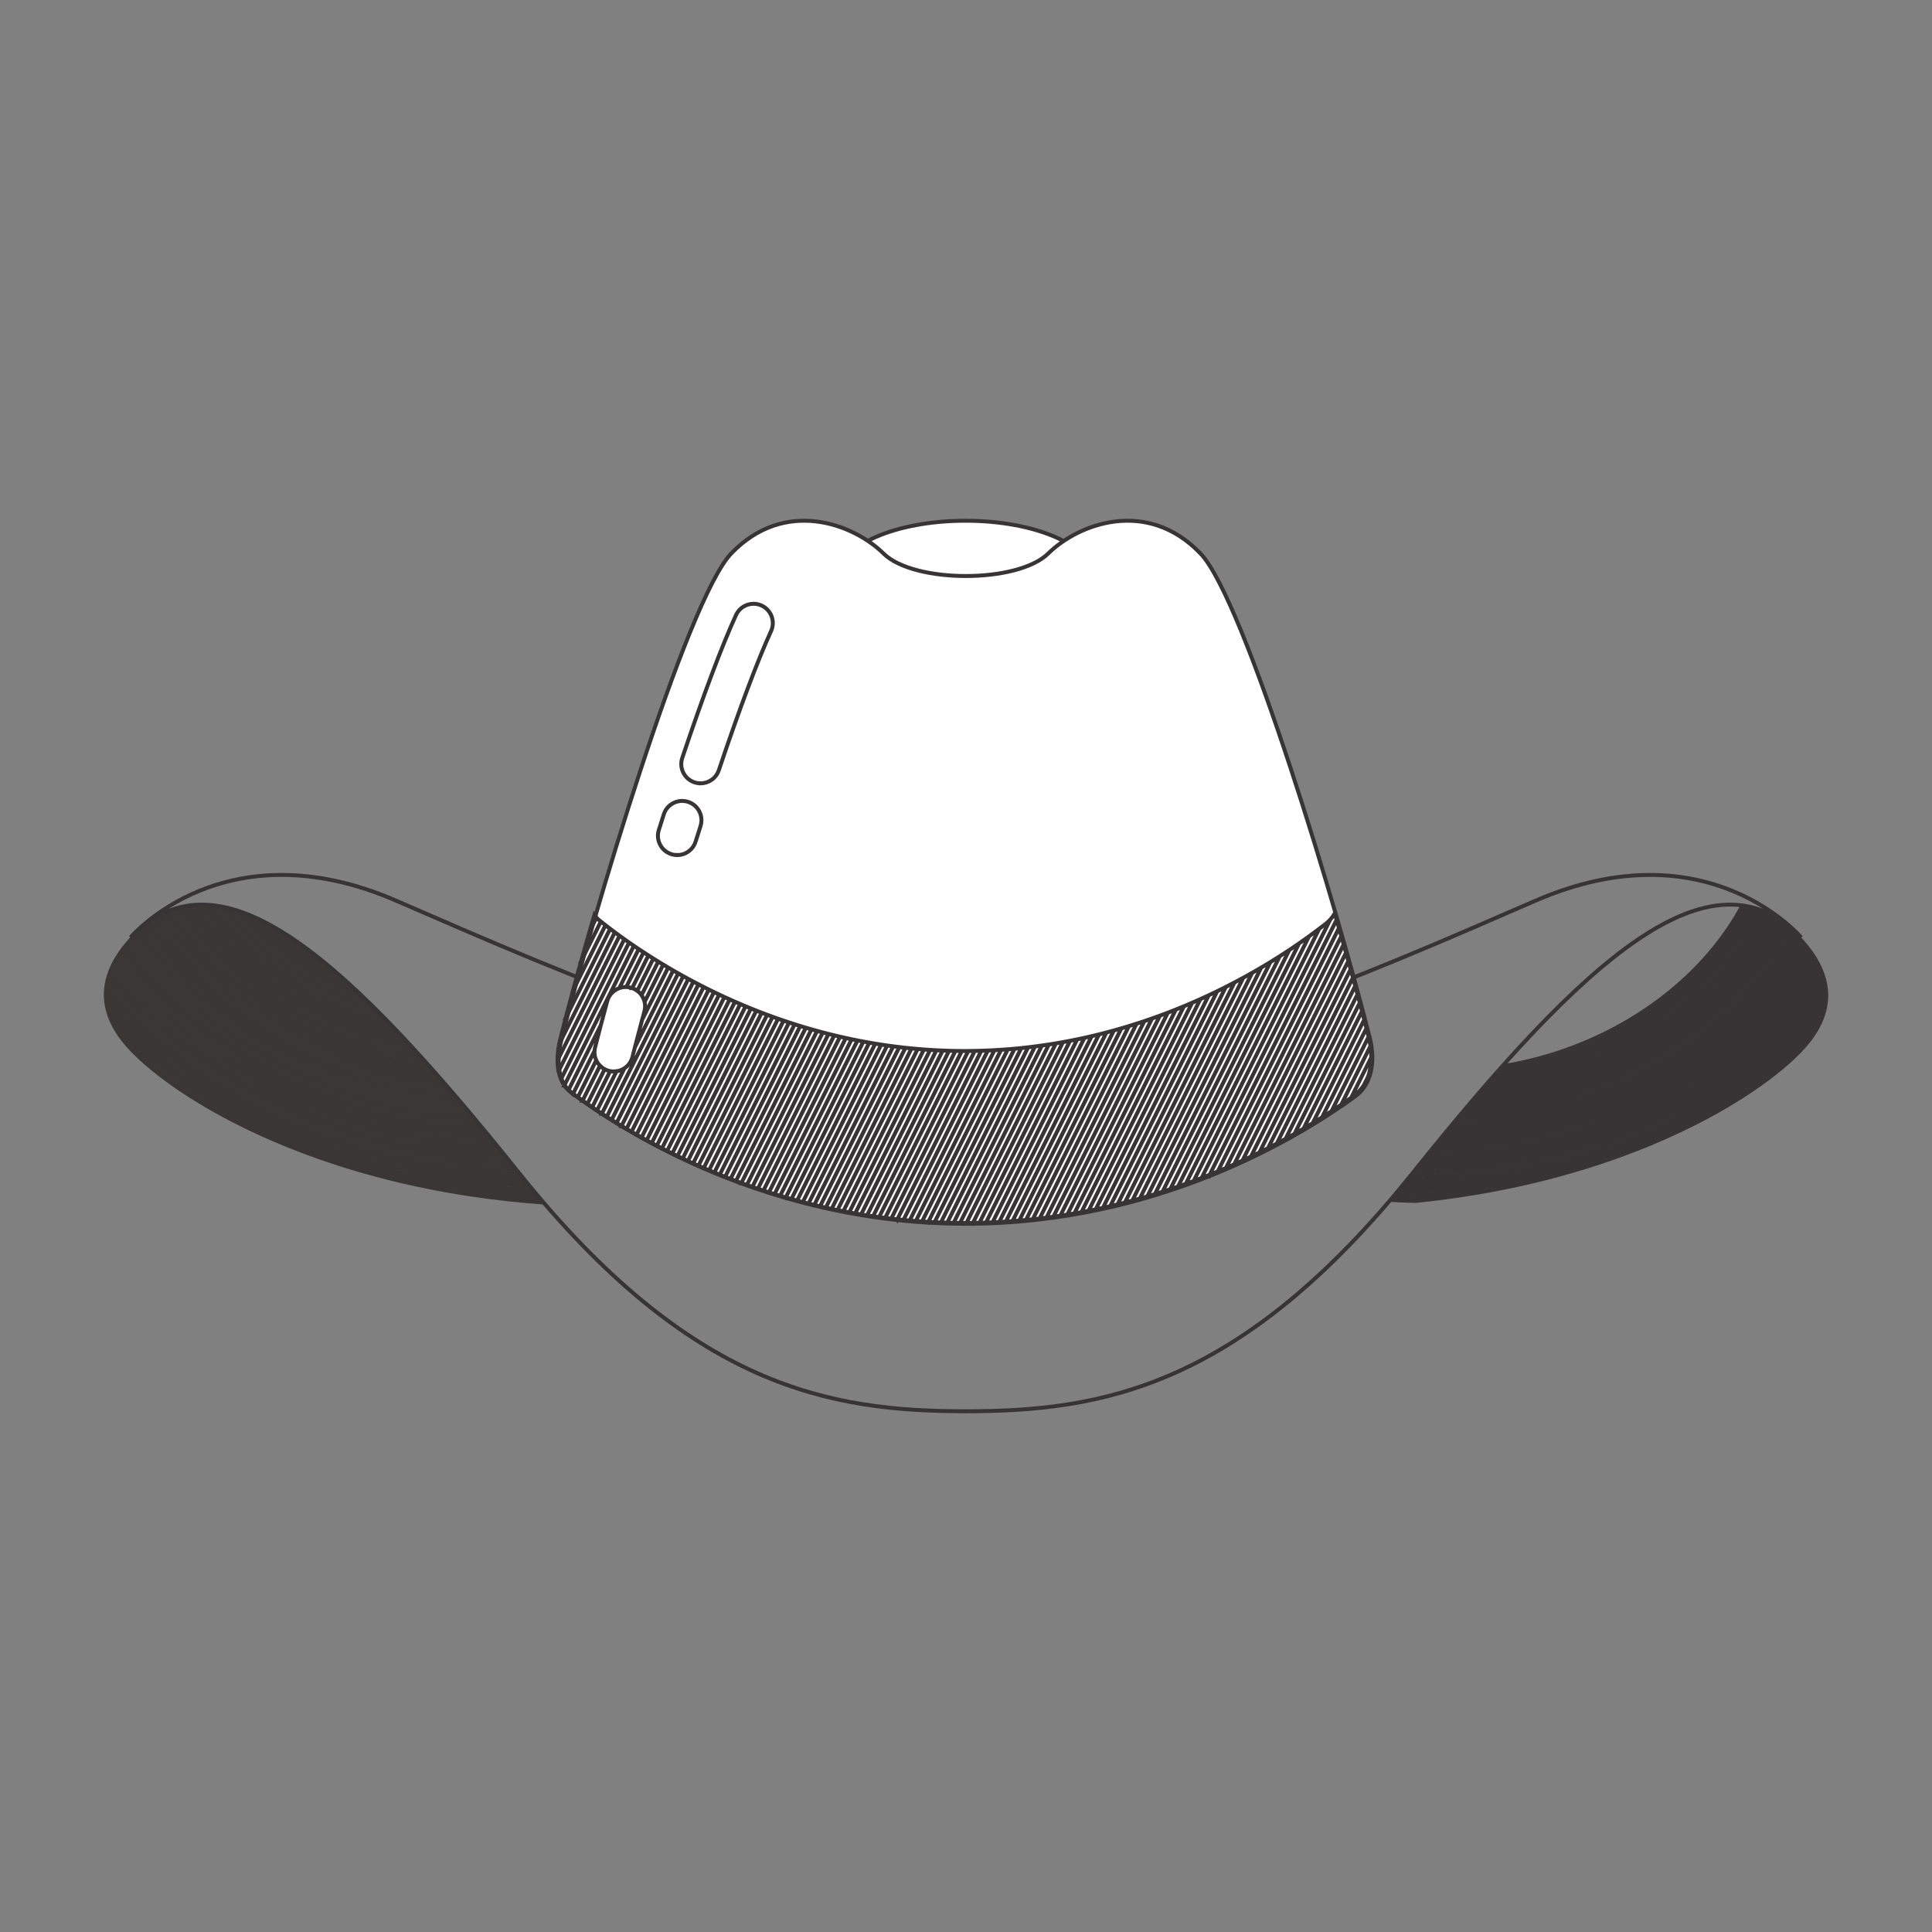 <?xml version="1.0" encoding="UTF-8"?>
<!DOCTYPE svg PUBLIC "-//W3C//DTD SVG 1.1//EN" "http://www.w3.org/Graphics/SVG/1.1/DTD/svg11.dtd">
<!-- Creator: CorelDRAW 2018 (64-Bit) -->
<svg xmlns="http://www.w3.org/2000/svg" xml:space="preserve" width="3.413in" height="3.413in" version="1.1" style="shape-rendering:geometricPrecision; text-rendering:geometricPrecision; image-rendering:optimizeQuality; fill-rule:evenodd; clip-rule:evenodd"
viewBox="0 0 3413.33 3413.33"
 xmlns:xlink="http://www.w3.org/1999/xlink">
 <rect x="0" y="0" width="3413.33" height="3413.33" fill="#808080" stroke="none"/>
 <defs>
  <style type="text/css">
   <![CDATA[
    .str1 {stroke:#373435;stroke-width:6.94;stroke-miterlimit:2.613}
    .str0 {stroke:#373435;stroke-width:6.94;stroke-miterlimit:2.613}
    .fil0 {fill:none}
    .fil4 {fill:#FEFEFE}
    .fil1 {fill:#FEFEFE}
    .fil2 {fill:#373435}
    .fil3 {fill:#3A3636}
   ]]>
  </style>
 </defs>
 <g id="Layer_x0020_1">
  <rect class="fil0" x="-0" y="-0" width="3413.33" height="3413.33"/>
  <g id="_2523757580848">
   <path class="fil1 str0" d="M1929.58 1017.68c0,-53.95 -100.19,-97.68 -223.78,-97.68 -123.6,0 -223.78,43.73 -223.78,97.69 0,53.94 100.18,97.67 223.78,97.67 123.59,0 223.78,-43.73 223.78,-97.68z"/>
   <path class="fil2" d="M3074.94 1599.25c-56.37,104.41 -160.87,196.33 -296.47,247.8 -40.18,15.25 -80.67,26.02 -120.67,32.59l-2.57 2.87c41.12,-6.57 82.77,-17.52 124.1,-33.21 136.6,-51.85 241.82,-144.48 298.51,-249.69 -0.96,-0.13 -1.94,-0.25 -2.9,-0.36zm2.9 0.36c-56.69,105.21 -161.91,197.84 -298.51,249.69 -41.33,15.69 -82.98,26.65 -124.1,33.21l-2.57 2.87c42.23,-6.55 85.04,-17.72 127.52,-33.84 137.57,-52.22 243.53,-145.55 300.54,-251.53 -0.95,-0.15 -1.91,-0.28 -2.87,-0.41zm2.87 0.41c-57.01,105.98 -162.96,199.31 -300.53,251.53 -42.47,16.12 -85.29,27.29 -127.52,33.84l-2.56 2.87c43.33,-6.53 87.31,-17.91 130.93,-34.46 138.53,-52.59 245.2,-146.58 302.53,-253.32 -0.95,-0.16 -1.9,-0.31 -2.85,-0.46zm2.85 0.46c-57.34,106.74 -164,200.74 -302.53,253.32 -43.61,16.56 -87.59,27.93 -130.93,34.46l-2.55 2.86c44.44,-6.5 89.58,-18.09 134.33,-35.07 139.46,-52.94 246.83,-147.6 304.5,-255.07 -0.94,-0.18 -1.88,-0.35 -2.82,-0.51zm2.82 0.51c-57.67,107.47 -165.04,202.13 -304.5,255.07 -44.75,16.98 -89.88,28.57 -134.33,35.07l-2.48 2.81c45.53,-6.47 91.79,-18.22 137.67,-35.63 140.37,-53.28 248.43,-148.57 306.44,-256.76 -0.93,-0.2 -1.86,-0.38 -2.8,-0.56zm2.8 0.56c-58.02,108.18 -166.07,203.47 -306.44,256.76 -45.87,17.41 -92.13,29.16 -137.66,35.63l-2.48 2.81c46.61,-6.44 94.01,-18.35 141,-36.19 141.26,-53.62 250,-149.53 308.36,-258.4 -0.92,-0.21 -1.84,-0.41 -2.77,-0.6zm2.77 0.6c-58.36,108.87 -167.09,204.78 -308.36,258.4 -46.99,17.84 -94.39,29.76 -141,36.19l-2.48 2.81c47.69,-6.39 96.22,-18.49 144.33,-36.75 142.14,-53.95 251.54,-150.45 310.25,-260 -0.91,-0.23 -1.83,-0.44 -2.74,-0.65zm2.74 0.65c-58.71,109.55 -168.11,206.05 -310.25,260 -48.11,18.26 -96.64,30.36 -144.33,36.75l-2.47 2.81c48.76,-6.34 98.43,-18.63 147.65,-37.31 142.98,-54.28 253.05,-151.35 312.12,-261.55 -0.91,-0.24 -1.81,-0.48 -2.72,-0.7zm2.72 0.7c-59.07,110.2 -169.13,207.28 -312.12,261.55 -49.22,18.68 -98.89,30.97 -147.65,37.31l-2.46 2.8c49.83,-6.28 100.63,-18.75 150.96,-37.85 143.82,-54.59 254.53,-152.22 313.96,-263.06 -0.9,-0.26 -1.8,-0.5 -2.7,-0.74zm2.7 0.74c-59.44,110.83 -170.14,208.46 -313.96,263.06 -50.33,19.11 -101.13,31.57 -150.96,37.85l-2.41 2.75c50.89,-6.22 102.8,-18.83 154.22,-38.36 144.63,-54.9 255.97,-153.06 315.78,-264.51 -0.89,-0.28 -1.78,-0.54 -2.67,-0.79zm2.67 0.79c-59.81,111.45 -171.15,209.61 -315.78,264.51 -51.43,19.52 -103.34,32.14 -154.22,38.36l-2.41 2.75c51.94,-6.15 104.96,-18.92 157.48,-38.86 145.42,-55.2 257.39,-153.88 317.57,-265.93 -0.88,-0.29 -1.76,-0.57 -2.65,-0.83zm2.65 0.83c-60.19,112.05 -172.15,210.73 -317.57,265.93 -52.52,19.94 -105.55,32.71 -157.48,38.86l-2.4 2.75c52.98,-6.08 107.12,-19 160.74,-39.35 146.19,-55.49 258.78,-154.67 319.34,-267.3 -0.87,-0.3 -1.75,-0.59 -2.63,-0.88zm2.63 0.88c-60.57,112.63 -173.15,211.81 -319.34,267.3 -53.62,20.35 -107.75,33.28 -160.74,39.35l-2.4 2.75c54.03,-6 109.28,-19.09 163.98,-39.86 146.94,-55.78 260.13,-155.44 321.09,-268.62 -0.87,-0.32 -1.73,-0.63 -2.6,-0.93zm2.6 0.93c-60.95,113.19 -174.15,212.84 -321.09,268.62 -54.71,20.76 -109.95,33.85 -163.98,39.85l-2.39 2.75c55.07,-5.91 111.43,-19.18 167.23,-40.36 147.68,-56.06 261.46,-156.18 322.81,-269.9 -0.86,-0.33 -1.72,-0.65 -2.58,-0.97zm2.57 0.97c-61.35,113.72 -175.13,213.85 -322.81,269.9 -55.8,21.18 -112.15,34.44 -167.23,40.36l-2.35 2.71c56.1,-5.83 113.56,-19.23 170.43,-40.82 148.4,-56.33 262.77,-156.89 324.52,-271.15 -0.85,-0.34 -1.7,-0.68 -2.56,-1zm2.56 1c-61.75,114.26 -176.12,214.82 -324.52,271.15 -56.88,21.59 -114.33,34.99 -170.43,40.81l-2.34 2.7c57.13,-5.74 115.67,-19.27 173.62,-41.27 149.09,-56.59 264.04,-157.58 326.19,-272.34l-2.53 -1.06zm2.53 1.06c-62.15,114.76 -177.1,215.75 -326.19,272.34 -57.95,22 -116.5,35.53 -173.62,41.27l-2.33 2.7c58.15,-5.64 117.78,-19.31 176.8,-41.72 149.78,-56.85 265.29,-158.24 327.85,-273.5 -0.83,-0.37 -1.67,-0.74 -2.51,-1.09zm2.51 1.09c-62.56,115.26 -178.07,216.65 -327.85,273.5 -59.03,22.41 -118.66,36.07 -176.8,41.72l-2.33 2.69c59.16,-5.54 119.89,-19.35 179.98,-42.16 150.44,-57.1 266.52,-158.89 329.49,-274.61 -0.83,-0.39 -1.66,-0.76 -2.49,-1.13zm2.49 1.13c-62.97,115.72 -179.05,217.51 -329.49,274.61 -60.09,22.81 -120.82,36.62 -179.98,42.16l-2.32 2.7c60.17,-5.44 121.99,-19.39 183.16,-42.61 151.08,-57.35 267.71,-159.51 331.1,-275.69 -0.82,-0.4 -1.65,-0.79 -2.47,-1.17zm2.47 1.17c-63.39,116.19 -180.02,218.34 -331.1,275.69 -61.17,23.21 -122.98,37.17 -183.16,42.61l-2.31 2.69c61.19,-5.33 124.09,-19.43 186.32,-43.06 151.71,-57.59 268.88,-160.1 332.69,-276.73 -0.81,-0.41 -1.63,-0.81 -2.44,-1.21zm2.44 1.21c-63.81,116.63 -180.98,219.14 -332.69,276.73 -62.23,23.62 -125.13,37.73 -186.32,43.06l-2.28 2.66c62.19,-5.22 126.17,-19.44 189.46,-43.47 152.32,-57.82 270.02,-160.67 334.26,-277.72l-2.42 -1.26zm2.42 1.26c-64.24,117.05 -181.94,219.9 -334.26,277.72 -63.29,24.02 -127.27,38.25 -189.46,43.47l-2.27 2.65c63.19,-5.1 128.23,-19.44 192.58,-43.87 152.92,-58.04 271.13,-161.22 335.8,-278.69 -0.8,-0.43 -1.59,-0.87 -2.39,-1.28zm2.39 1.28c-64.67,117.46 -182.88,220.64 -335.8,278.69 -64.35,24.43 -129.39,38.77 -192.58,43.87l-2.26 2.65c64.18,-4.98 130.3,-19.44 195.7,-44.27 153.5,-58.26 272.21,-161.76 337.31,-279.61l-2.37 -1.32zm2.37 1.32c-65.1,117.85 -183.81,221.35 -337.31,279.61 -65.4,24.83 -131.52,39.29 -195.7,44.27l-2.26 2.65c65.17,-4.86 132.35,-19.44 198.81,-44.67 154.06,-58.48 273.26,-162.27 338.81,-280.51 -0.78,-0.46 -1.57,-0.91 -2.35,-1.35zm2.35 1.35c-65.54,118.24 -184.75,222.03 -338.81,280.51 -66.45,25.22 -133.64,39.81 -198.81,44.67l-2.26 2.65c66.16,-4.73 134.42,-19.44 201.92,-45.07 154.61,-58.69 274.3,-162.76 340.28,-281.36 -0.77,-0.47 -1.55,-0.94 -2.32,-1.4zm2.32 1.4c-65.98,118.6 -185.67,222.67 -340.28,281.36 -67.5,25.62 -135.76,40.33 -201.92,45.07l-2.25 2.65c67.14,-4.6 136.47,-19.44 205.03,-45.46 155.14,-58.89 275.3,-163.23 341.73,-282.18l-2.31 -1.43zm2.31 1.43c-66.43,118.95 -186.6,223.29 -341.73,282.18 -68.56,26.02 -137.89,40.86 -205.03,45.46l-2.24 2.64c68.12,-4.47 138.52,-19.44 208.11,-45.85 155.65,-59.08 276.3,-163.68 343.17,-282.96l-2.29 -1.46zm2.29 1.46c-66.87,119.28 -187.52,223.88 -343.17,282.96 -69.59,26.42 -140,41.39 -208.11,45.85l-2.21 2.61c69.09,-4.33 140.54,-19.4 211.18,-46.21 156.15,-59.28 277.26,-164.11 344.58,-283.71l-2.27 -1.5zm2.27 1.5c-67.32,119.6 -188.43,224.43 -344.58,283.71 -70.63,26.81 -142.09,41.88 -211.18,46.21l-2.2 2.61c70.06,-4.2 142.57,-19.37 214.24,-46.57 156.64,-59.46 278.2,-164.52 345.98,-284.42l-2.25 -1.54zm2.25 1.54c-67.78,119.91 -189.33,224.96 -345.98,284.42 -71.67,27.2 -144.18,42.37 -214.24,46.57l-2.2 2.6c71.02,-4.06 144.58,-19.33 217.29,-46.93 157.11,-59.64 279.12,-164.9 347.35,-285.1l-2.23 -1.57zm2.23 1.57c-68.23,120.2 -190.24,225.46 -347.35,285.1 -72.7,27.6 -146.26,42.87 -217.29,46.93l-2.2 2.6c71.99,-3.91 146.6,-19.29 220.34,-47.28 157.57,-59.81 280.02,-165.28 348.7,-285.75l-2.21 -1.6zm2.21 1.61c-68.69,120.48 -191.14,225.93 -348.7,285.74 -73.74,27.99 -148.35,43.37 -220.34,47.28l-2.19 2.6c72.95,-3.77 148.62,-19.25 223.38,-47.63 158.01,-59.98 280.9,-165.62 350.05,-286.36l-2.19 -1.63zm2.19 1.63c-69.15,120.74 -192.04,226.38 -350.05,286.36 -74.76,28.38 -150.43,43.87 -223.38,47.63l-2.19 2.61c73.91,-3.62 150.63,-19.22 226.43,-47.99 158.44,-60.14 281.76,-165.95 351.37,-286.94l-2.17 -1.67zm2.17 1.67c-69.61,120.99 -192.93,226.8 -351.37,286.94 -75.8,28.77 -152.52,44.38 -226.43,47.99l-2.19 2.6c74.87,-3.46 152.64,-19.19 229.47,-48.35 158.85,-60.3 282.6,-166.26 352.67,-287.48l-2.16 -1.7zm2.16 1.7c-70.07,121.23 -193.81,227.19 -352.67,287.48 -76.83,29.16 -154.6,44.89 -229.47,48.35l-2.15 2.57c75.81,-3.31 154.62,-19.12 232.48,-48.67 159.26,-60.45 283.41,-166.56 353.94,-288.01l-2.13 -1.72zm2.13 1.72c-70.54,121.45 -194.69,227.56 -353.94,288.01 -77.85,29.55 -156.66,45.36 -232.48,48.67l-2.15 2.57c76.76,-3.15 156.61,-19.05 235.48,-48.98 159.65,-60.6 284.19,-166.85 355.19,-288.51l-2.1 -1.75zm2.1 1.75c-71,121.66 -195.54,227.91 -355.19,288.51 -78.87,29.94 -158.72,45.83 -235.48,48.98l-2.15 2.56c77.7,-2.99 158.59,-18.97 238.48,-49.3 160.02,-60.74 284.95,-167.12 356.41,-288.98l-2.08 -1.78zm2.08 1.78c-71.46,121.87 -196.39,228.24 -356.41,288.98 -79.89,30.33 -160.78,46.31 -238.48,49.3l-2.14 2.57c78.64,-2.83 160.57,-18.91 241.47,-49.61 160.39,-60.89 285.69,-167.37 357.63,-289.43l-2.07 -1.8zm2.06 1.8c-71.93,122.06 -197.23,228.54 -357.62,289.43 -80.91,30.71 -162.83,46.78 -241.47,49.61l-2.14 2.57c79.58,-2.67 162.54,-18.84 244.46,-49.93 160.74,-61.02 286.42,-167.61 358.81,-289.84l-2.05 -1.83zm2.05 1.83c-72.4,122.24 -198.07,228.83 -358.81,289.84 -81.92,31.09 -164.89,47.26 -244.46,49.93l-2.13 2.56c80.51,-2.5 164.52,-18.76 247.45,-50.25 161.08,-61.15 287.12,-167.83 359.99,-290.22l-2.03 -1.87zm2.03 1.87c-72.87,122.4 -198.91,229.08 -359.99,290.22 -82.94,31.48 -166.94,47.74 -247.45,50.25l-2.13 2.57c81.44,-2.33 166.48,-18.7 250.44,-50.57 161.41,-61.26 287.81,-168.03 361.15,-290.58l-2.01 -1.89zm2.01 1.89c-73.33,122.56 -199.74,229.32 -361.15,290.58 -83.95,31.87 -168.99,48.23 -250.44,50.56l-2.13 2.57c82.38,-2.16 168.46,-18.63 253.43,-50.88 161.72,-61.39 288.48,-168.22 362.29,-290.91l-2 -1.92zm2 1.92c-73.8,122.69 -200.57,229.52 -362.29,290.91 -84.97,32.25 -171.04,48.72 -253.43,50.88l-2.1 2.54c83.3,-1.99 170.4,-18.54 256.37,-51.17 162.03,-61.5 289.15,-168.39 363.42,-291.22l-1.98 -1.94zm1.98 1.94c-74.27,122.83 -201.39,229.71 -363.42,291.22 -85.97,32.63 -173.07,49.18 -256.37,51.17l-2.09 2.53c84.23,-1.82 172.35,-18.44 259.33,-51.45 162.31,-61.61 289.78,-168.55 364.52,-291.49l-1.96 -1.98zm1.96 1.98c-74.74,122.94 -202.2,229.88 -364.52,291.49 -86.98,33.01 -175.1,49.63 -259.33,51.45l-2.09 2.53c85.14,-1.64 174.29,-18.33 262.27,-51.73 162.6,-61.72 290.41,-168.68 365.61,-291.73l-0.28 -0.31 -0 0 -1.66 -1.7zm1.94 2c-75.21,123.05 -203.02,230.01 -365.61,291.73 -87.98,33.4 -177.13,50.09 -262.27,51.73l-2.09 2.53c86.07,-1.46 176.23,-18.24 265.22,-52.01 162.85,-61.81 290.96,-168.8 366.64,-291.93l-1.88 -2.05zm1.88 2.05c-75.68,123.13 -203.79,230.12 -366.64,291.93 -88.98,33.78 -179.15,50.55 -265.22,52.01l-2.09 2.53c86.98,-1.28 178.17,-18.13 268.16,-52.29 163.09,-61.91 291.5,-168.9 367.65,-292.11l-1.87 -2.07zm1.86 2.07c-76.15,123.21 -204.56,230.2 -367.65,292.11 -89.98,34.16 -181.18,51.01 -268.16,52.29l-2.08 2.53c87.89,-1.1 180.11,-18.03 271.09,-52.57 163.32,-62 292.03,-168.99 368.65,-292.26l-1.85 -2.09zm1.85 2.09c-76.61,123.27 -205.32,230.27 -368.65,292.26 -90.99,34.54 -183.2,51.47 -271.09,52.57l-2.08 2.53c88.81,-0.92 182.04,-17.93 274.03,-52.85 163.54,-62.08 292.54,-169.06 369.62,-292.38l-1.83 -2.13zm1.83 2.13c-77.08,123.32 -206.07,230.31 -369.62,292.39 -91.98,34.92 -185.22,51.93 -274.03,52.85l-2.08 2.53c89.72,-0.73 183.98,-17.83 276.96,-53.13 163.75,-62.16 293.03,-169.12 370.58,-292.48l-1.81 -2.16zm1.81 2.16c-77.55,123.37 -206.83,230.32 -370.58,292.48 -92.98,35.3 -187.24,52.4 -276.96,53.13l-2.07 2.53c90.63,-0.55 185.91,-17.74 279.89,-53.41 163.95,-62.23 293.51,-169.16 371.52,-292.55l-1.8 -2.18zm1.8 2.18c-78.01,123.39 -207.58,230.31 -371.52,292.55 -93.98,35.67 -189.26,52.87 -279.89,53.41l-2.06 2.51c91.53,-0.36 187.82,-17.62 282.8,-53.67 164.13,-62.3 293.97,-169.17 372.44,-292.58l-1.78 -2.21zm1.78 2.21c-78.48,123.41 -208.32,230.28 -372.44,292.58 -94.98,36.05 -191.27,53.31 -282.8,53.67l-2.05 2.5c92.43,-0.17 189.73,-17.49 285.7,-53.92 164.29,-62.36 294.4,-169.17 373.34,-292.58l-1.75 -2.25zm1.75 2.25c-78.94,123.41 -209.05,230.22 -373.34,292.58 -95.97,36.43 -193.27,53.75 -285.7,53.92l-2.04 2.5c93.33,0.02 191.64,-17.37 288.59,-54.17 164.45,-62.42 294.82,-169.16 374.22,-292.56l-1.74 -2.27zm1.74 2.27c-79.41,123.4 -209.78,230.14 -374.22,292.56 -96.96,36.8 -195.27,54.19 -288.59,54.17l-2.04 2.5c94.22,0.22 193.54,-17.24 291.49,-54.42 164.59,-62.48 295.2,-169.15 375.06,-292.53 -0.56,-0.76 -1.12,-1.52 -1.69,-2.28zm1.69 2.28c-79.86,123.39 -210.47,230.06 -375.06,292.53 -97.94,37.18 -197.26,54.63 -291.49,54.42l-2.04 2.5c95.12,0.41 195.44,-17.11 294.38,-54.66 164.72,-62.53 295.55,-169.12 375.87,-292.46 -0.55,-0.77 -1.09,-1.55 -1.66,-2.32zm1.66 2.32c-80.32,123.35 -211.15,229.94 -375.87,292.46 -98.93,37.55 -199.26,55.07 -294.38,54.66l-2.04 2.5c96.02,0.61 197.35,-16.98 297.27,-54.91 164.84,-62.57 295.89,-169.06 376.66,-292.36 -0.54,-0.79 -1.08,-1.57 -1.64,-2.35zm1.64 2.35c-80.78,123.3 -211.82,229.79 -376.66,292.36 -99.92,37.93 -201.26,55.52 -297.27,54.91l-2.03 2.5c96.91,0.8 199.25,-16.85 300.16,-55.16 164.94,-62.61 296.2,-168.99 377.43,-292.22l-1.62 -2.38zm1.62 2.38c-81.23,123.24 -212.49,229.62 -377.43,292.22 -100.91,38.3 -203.25,55.96 -300.16,55.16l-2.04 2.5c97.8,1 201.15,-16.73 303.05,-55.41 165.02,-62.64 296.48,-168.89 378.17,-292.05 -0.52,-0.81 -1.06,-1.61 -1.59,-2.43zm1.59 2.43c-81.69,123.16 -213.15,229.41 -378.17,292.05 -101.89,38.68 -205.25,56.41 -303.05,55.41l-2.03 2.5c98.69,1.2 203.05,-16.6 305.93,-55.65 165.08,-62.66 296.74,-168.76 378.87,-291.82l-1.56 -2.47zm1.56 2.47c-82.13,123.06 -213.8,229.17 -378.87,291.82 -102.88,39.05 -207.24,56.86 -305.93,55.65l-2.02 2.5c99.57,1.41 204.94,-16.48 308.8,-55.9 165.12,-62.67 296.97,-168.61 379.55,-291.55 -0.5,-0.84 -1.01,-1.68 -1.53,-2.52zm1.53 2.52c-82.58,122.94 -214.43,228.88 -379.55,291.55 -103.87,39.43 -209.23,57.31 -308.81,55.91l-2.02 2.48c100.46,1.61 206.83,-16.34 311.68,-56.14 165.14,-62.69 297.17,-168.44 380.2,-291.24 -0.49,-0.85 -0.99,-1.7 -1.5,-2.56zm1.5 2.56c-83.03,122.81 -215.06,228.56 -380.2,291.24 -104.85,39.8 -211.23,57.75 -311.68,56.14l-2 2.47c101.34,1.81 208.71,-16.19 314.53,-56.35 165.15,-62.69 297.32,-168.27 380.8,-290.93 -0.47,-0.86 -0.96,-1.71 -1.45,-2.56zm1.45 2.56c-83.47,122.66 -215.64,228.24 -380.8,290.93 -105.82,40.17 -213.19,58.16 -314.53,56.35l-2 2.47c102.21,2.02 210.58,-16.04 317.38,-56.57 165.15,-62.69 297.45,-168.07 381.36,-290.57 -0.46,-0.87 -0.94,-1.74 -1.42,-2.61zm1.42 2.61c-83.91,122.51 -216.21,227.89 -381.36,290.57 -106.8,40.54 -215.17,58.59 -317.38,56.57l-2 2.47c103.09,2.22 212.46,-15.89 320.23,-56.8 165.11,-62.67 297.54,-167.84 381.88,-290.15 -0.45,-0.89 -0.91,-1.78 -1.37,-2.67zm1.37 2.67c-84.34,122.32 -216.76,227.48 -381.87,290.15 -107.78,40.91 -217.14,59.02 -320.23,56.8l-1.99 2.47c103.96,2.43 214.33,-15.73 323.08,-57.02 165.05,-62.65 297.58,-167.57 382.36,-289.68 -0.44,-0.91 -0.88,-1.81 -1.34,-2.72zm1.34 2.72c-84.78,122.11 -217.31,227.03 -382.36,289.68 -108.75,41.28 -219.11,59.44 -323.08,57.02l-1.99 2.46c104.84,2.64 216.2,-15.58 325.93,-57.23 164.97,-62.62 297.59,-167.27 382.8,-289.15 -0.42,-0.93 -0.85,-1.85 -1.3,-2.78zm1.3 2.78c-85.21,121.87 -217.83,226.53 -382.8,289.15 -109.73,41.65 -221.09,59.87 -325.93,57.23l-1.99 2.47c105.71,2.84 218.07,-15.43 328.77,-57.45 164.86,-62.57 297.57,-166.94 383.21,-288.56 -0.41,-0.94 -0.83,-1.89 -1.26,-2.84zm1.26 2.84c-85.64,121.62 -218.35,225.98 -383.21,288.56 -110.7,42.02 -223.06,60.3 -328.77,57.45l-1.98 2.46c106.58,3.06 219.93,-15.28 331.61,-57.67 164.71,-62.53 297.51,-166.57 383.56,-287.91 -0.39,-0.96 -0.79,-1.94 -1.21,-2.9zm1.21 2.9c-86.05,121.33 -218.85,225.38 -383.56,287.91 -111.68,42.39 -225.03,60.72 -331.61,57.67l-1.99 2.47c107.45,3.27 221.8,-15.13 334.45,-57.89 164.56,-62.47 297.38,-166.21 383.85,-287.24 -0.37,-0.97 -0.75,-1.94 -1.14,-2.92zm1.14 2.92c-86.47,121.04 -219.29,224.77 -383.85,287.24 -112.65,42.76 -227,61.15 -334.45,57.89l-1.99 2.47c108.32,3.48 223.67,-14.98 337.29,-58.11 164.37,-62.39 297.2,-165.8 384.08,-286.5 -0.35,-1 -0.71,-1.99 -1.09,-2.98zm1.09 2.98c-86.88,120.71 -219.71,224.11 -384.08,286.5 -113.62,43.13 -228.97,61.59 -337.29,58.11l-1.98 2.47c109.19,3.7 225.53,-14.83 340.13,-58.33 164.15,-62.31 296.97,-165.34 384.26,-285.69 -0.33,-1.02 -0.67,-2.04 -1.03,-3.07zm1.03 3.07c-87.29,120.34 -220.11,223.38 -384.26,285.69 -114.59,43.5 -230.93,62.02 -340.12,58.33l-1.98 2.46c110.06,3.91 227.39,-14.68 342.96,-58.54 163.89,-62.21 296.69,-164.84 384.38,-284.79 -0.31,-1.05 -0.63,-2.1 -0.97,-3.15zm0.97 3.15c-87.69,119.95 -220.48,222.57 -384.38,284.79 -115.56,43.87 -232.9,62.45 -342.96,58.54l-1.96 2.45c110.92,4.13 229.24,-14.51 345.78,-58.74 163.59,-62.09 296.35,-164.28 384.43,-283.8 -0.29,-1.08 -0.59,-2.16 -0.9,-3.24zm0.9 3.24c-88.07,119.52 -220.83,221.7 -384.43,283.8 -116.53,44.24 -234.86,62.87 -345.78,58.74l-0.32 0.4 -1.64 2.04c111.78,4.34 231.09,-14.33 348.58,-58.93 163.25,-61.97 295.94,-163.68 384.41,-282.72 -0.26,-1.11 -0.54,-2.22 -0.83,-3.33zm0.83 3.33c-88.46,119.04 -221.16,220.74 -384.41,282.71 -117.5,44.6 -236.81,63.27 -348.58,58.93l-1.96 2.44c112.64,4.56 232.94,-14.16 351.4,-59.13 162.88,-61.83 295.45,-163.05 384.29,-281.6 -0.23,-1.12 -0.47,-2.24 -0.74,-3.36zm0.74 3.36c-88.84,118.55 -221.41,219.77 -384.29,281.6 -118.46,44.97 -238.76,63.69 -351.4,59.13l-1.97 2.44c113.5,4.78 234.79,-13.98 354.22,-59.32 162.46,-61.67 294.88,-162.37 384.08,-280.37 -0.2,-1.16 -0.42,-2.31 -0.65,-3.47zm0.65 3.47c-89.2,118 -221.62,218.71 -384.08,280.37 -119.44,45.34 -240.72,64.1 -354.22,59.32l-1.98 2.44c114.37,5 236.65,-13.81 357.06,-59.51 161.98,-61.48 294.23,-161.62 383.79,-279.03 -0.17,-1.2 -0.35,-2.4 -0.56,-3.59zm0.56 3.59c-89.56,117.41 -221.8,217.54 -383.79,279.03 -120.41,45.7 -242.69,64.52 -357.06,59.51l-1.98 2.44c115.23,5.23 238.5,-13.63 359.89,-59.7 161.45,-61.28 293.5,-160.79 383.39,-277.55 -0.13,-1.24 -0.28,-2.48 -0.46,-3.73zm0.46 3.72c-89.9,116.76 -221.94,216.27 -383.39,277.56 -121.39,46.07 -244.66,64.93 -359.89,59.7l-1.98 2.44c116.09,5.46 240.37,-13.44 362.73,-59.89 160.85,-61.06 292.65,-159.88 382.88,-275.93 -0.09,-1.29 -0.21,-2.58 -0.34,-3.87zm0.35 3.87c-90.23,116.05 -222.04,214.88 -382.89,275.93 -122.36,46.44 -246.63,65.35 -362.73,59.89l-1.99 2.44c116.95,5.69 242.23,-13.26 365.57,-60.08 160.2,-60.81 291.7,-158.94 382.24,-274.25 -0.05,-1.31 -0.11,-2.62 -0.2,-3.93zm0.2 3.93c-90.54,115.31 -222.04,213.44 -382.24,274.25 -123.34,46.82 -248.62,65.77 -365.57,60.08l-2 2.44c117.83,5.92 244.11,-13.08 368.43,-60.27 159.47,-60.54 290.6,-157.91 381.44,-272.39 0,-1.37 -0.01,-2.74 -0.06,-4.11zm0.06 4.11c-90.84,114.48 -221.97,211.85 -381.44,272.39 -124.31,47.19 -250.6,66.19 -368.43,60.27l-2 2.44c118.69,6.15 245.98,-12.9 371.28,-60.46 158.66,-60.22 289.37,-156.75 380.49,-270.33 0.06,-1.44 0.09,-2.87 0.1,-4.31zm-0.1 4.31c-91.12,113.58 -221.83,210.1 -380.49,270.33 -125.3,47.56 -252.59,66.61 -371.28,60.46l-2.01 2.44c119.56,6.39 247.86,-12.71 374.15,-60.65 157.73,-59.87 287.99,-155.46 379.35,-268.03 0.13,-1.52 0.22,-3.03 0.28,-4.55zm-0.28 4.55c-91.37,112.57 -221.63,208.16 -379.35,268.03 -126.29,47.94 -254.59,67.04 -374.15,60.65l-2.02 2.44c120.43,6.63 249.75,-12.53 377.02,-60.84 156.72,-59.48 286.41,-154.1 378,-265.6 0.2,-1.56 0.37,-3.12 0.5,-4.68zm-0.5 4.68c-91.59,111.5 -221.28,206.11 -378,265.6 -127.27,48.31 -256.59,67.47 -377.02,60.84l-2.02 2.44c121.3,6.87 251.63,-12.34 379.89,-61.03 155.58,-59.06 284.62,-152.59 376.41,-262.9 0.29,-1.65 0.53,-3.3 0.74,-4.95zm-0.74 4.95c-91.78,110.31 -220.82,203.84 -376.41,262.9 -128.26,48.69 -258.59,67.9 -379.89,61.03l-2.01 2.41c122.17,7.11 253.51,-12.13 382.76,-61.19 154.26,-58.56 282.56,-150.87 374.49,-259.82 0.4,-1.78 0.74,-3.55 1.06,-5.33zm-1.06 5.33c-91.93,108.95 -220.23,201.26 -374.49,259.82 -129.25,49.06 -260.59,68.3 -382.76,61.19l-2.01 2.41c123.04,7.35 255.39,-11.92 385.63,-61.35 152.78,-58 280.2,-148.97 372.23,-256.43 0.52,-1.88 1,-3.76 1.41,-5.64zm-1.41 5.65c-92.03,107.46 -219.44,198.43 -372.23,256.43 -130.24,49.44 -262.59,68.71 -385.63,61.35l-2.02 2.41c87.02,5.33 178.71,-2.62 271.05,-25.08 29.84,-7.71 58.38,-16.09 85.58,-24.99 10.63,-3.63 21.26,-7.42 31.87,-11.44 151.1,-57.35 277.47,-146.84 369.53,-252.62 0.67,-2.02 1.29,-4.04 1.85,-6.06zm-1.84 6.06c-92.06,105.77 -218.43,195.26 -369.53,252.62 -10.61,4.03 -21.24,7.81 -31.87,11.44 32.46,-10.62 63.04,-21.96 91.67,-33.78 123.24,-55.98 227.66,-133.71 307.26,-223.51 0.9,-2.26 1.72,-4.52 2.48,-6.78zm-486.99 289.05c-92.33,22.46 -184.02,30.42 -271.04,25.08l-2.03 2.42c62.21,3.91 126.8,1.04 192.33,-9.02 27.89,-5.59 54.81,-11.78 80.74,-18.48zm484.51 -282.27c-79.59,89.8 -184.02,167.53 -307.26,223.51 19.04,-7.85 37.22,-15.92 54.55,-24.1 97.97,-51.84 182.3,-117.74 249.57,-192.12 1.13,-2.43 2.17,-4.85 3.13,-7.29zm-565.26 300.75c-65.52,10.06 -130.11,12.92 -192.33,9.01l-2.04 2.41c48.6,3.13 98.65,2.17 149.48,-3.14 15.22,-2.59 30.19,-5.35 44.88,-8.28zm562.12 -293.46c-67.26,74.37 -151.59,140.26 -249.54,192.1 15.86,-7.5 31.02,-15.09 45.41,-22.74 76.61,-45.78 143.8,-100.34 199.7,-160.67 1.59,-2.89 3.07,-5.79 4.43,-8.69zm-607 301.74c-50.83,5.3 -100.88,6.27 -149.48,3.14l-2.04 2.41c38.31,2.53 77.53,2.54 117.32,-0.13 11.54,-1.7 22.94,-3.51 34.2,-5.42zm602.58 -293.06c-55.91,60.33 -123.09,114.9 -199.7,160.67 14.46,-7.68 28.16,-15.4 41.13,-23.11 57.01,-37.97 108.14,-80.91 152.52,-127.43 2.19,-3.37 4.2,-6.75 6.06,-10.13zm-636.74 298.47c-39.81,2.67 -79.03,2.66 -117.36,0.13l-2.05 2.41c29.89,2.02 60.33,2.49 91.17,1.37 9.5,-1.23 18.92,-2.53 28.24,-3.91zm630.68 -288.34c-44.37,46.52 -95.5,89.46 -152.5,127.42 15.36,-9.13 29.67,-18.24 42.9,-27.22 36,-26.87 69.29,-55.8 99.65,-86.35 3.62,-4.61 6.94,-9.23 9.95,-13.86zm-658.93 292.25c-30.83,1.12 -61.27,0.65 -91.15,-1.37l-2.06 2.41c22.34,1.54 44.98,2.24 67.87,2.04 8.52,-0.97 16.96,-2 25.34,-3.08zm648.98 -278.39c-30.36,30.55 -63.65,59.47 -99.64,86.34 36,-24.43 64.09,-47.92 83.93,-68.41 5.78,-5.96 11,-11.94 15.72,-17.93zm-674.31 281.47c-22.89,0.2 -45.53,-0.5 -67.87,-2.04l-2.06 2.41c15.59,1.1 31.31,1.81 47.17,2.07 7.65,-0.76 15.22,-1.58 22.76,-2.44zm658.6 -466.61c0,0 -0.01,0 -0.01,0 0,0 0.01,0 0.01,0zm-0.03 -0.03c-0.01,-0.01 -0.02,-0.03 -0.04,-0.05 0.02,0.02 0.03,0.04 0.04,0.05zm-0.07 -0.08c0,0 0,-0.01 0,-0.01 0,0.01 0,0.01 0,0.01zm-0.07 -0.08c0,0 -0,-0.01 -0,-0.01 0,-0 0,0.01 0,0.01zm-0 -0.02c-0.03,-0.03 -0.06,-0.07 -0.1,-0.12 0.04,0.05 0.07,0.09 0.09,0.12zm-0.11 -0.12c-0.08,-0.1 -0.19,-0.21 -0.31,-0.36 0.13,0.15 0.23,0.26 0.31,0.36zm-0.31 -0.36c-0.04,-0.05 -0.08,-0.1 -0.13,-0.15 0.05,0.05 0.09,0.1 0.13,0.15zm-0.13 -0.15c-0.02,-0.02 -0.04,-0.04 -0.06,-0.06 0.02,0.03 0.04,0.05 0.06,0.07zm-0.06 -0.07c-0.04,-0.04 -0.07,-0.07 -0.11,-0.11 0.04,0.04 0.07,0.08 0.11,0.12zm-0.13 -0.14c-5.54,-6.24 -36.75,-39.74 -91.91,-68.03 0.01,0 0,0 0.01,0 55.17,28.31 86.36,61.79 91.9,68.03z"/>
   <path class="fil3" d="M502.66 1647.42c19.11,15.91 39.78,30.75 61.9,44.28 -21.22,-16.89 -41.85,-31.7 -61.9,-44.28zm61.9 44.28c-22.12,-13.53 -42.79,-28.37 -61.9,-44.28 -4.63,-2.9 -9.22,-5.7 -13.78,-8.37 26.54,23.5 56.36,44.9 89.08,63.52 -4.49,-3.72 -8.96,-7.34 -13.4,-10.87zm13.4 10.87c-32.72,-18.61 -62.54,-40.02 -89.08,-63.52 -3.51,-2.05 -6.99,-4 -10.46,-5.9 31.85,29.5 68.71,55.96 109.87,78.08 -3.46,-2.94 -6.91,-5.83 -10.33,-8.67zm10.33 8.66c-41.16,-22.11 -78.01,-48.58 -109.87,-78.07 -2.96,-1.63 -5.91,-3.2 -8.85,-4.72 36.08,34.66 78.88,65.41 127.36,90.22 -2.89,-2.51 -5.77,-4.99 -8.64,-7.43zm8.64 7.43c-48.48,-24.81 -91.28,-55.57 -127.36,-90.22 -2.63,-1.36 -5.24,-2.67 -7.84,-3.95 39.64,39.29 87.73,73.84 142.8,100.84 -2.54,-2.25 -5.07,-4.47 -7.6,-6.67zm7.6 6.67c-55.07,-27 -103.16,-61.56 -142.8,-100.84 -2.4,-1.17 -4.79,-2.31 -7.17,-3.41 42.74,43.54 95.66,81.55 156.84,110.38 -2.3,-2.06 -4.59,-4.11 -6.87,-6.13zm6.87 6.13c-61.19,-28.83 -114.1,-66.84 -156.84,-110.38 -2.22,-1.02 -4.42,-2.02 -6.62,-2.99 44.74,46.72 100.96,87.39 166.45,117.62 1.13,0.52 2.26,1.02 3.4,1.53 -2.13,-1.94 -4.26,-3.87 -6.38,-5.78zm6.38 5.78c-1.13,-0.51 -2.27,-1 -3.4,-1.53 -65.48,-30.24 -121.71,-70.9 -166.45,-117.62 -2.06,-0.9 -4.12,-1.78 -6.17,-2.63 45.68,48.78 103.67,91.24 171.54,122.58 3.5,1.61 7,3.19 10.52,4.73 -2.02,-1.87 -4.03,-3.7 -6.04,-5.54zm6.04 5.54c-3.51,-1.54 -7.02,-3.12 -10.52,-4.73 -67.87,-31.34 -125.87,-73.8 -171.54,-122.58 -1.96,-0.81 -3.91,-1.6 -5.86,-2.36 46.54,50.73 106.21,94.89 176.33,127.26 5.7,2.63 11.41,5.13 17.14,7.56l-5.55 -5.15zm5.55 5.15c-5.72,-2.43 -11.44,-4.93 -17.14,-7.56 -70.12,-32.37 -129.79,-76.53 -176.33,-127.26 -1.84,-0.71 -3.66,-1.39 -5.49,-2.06 47.32,52.55 108.52,98.3 180.74,131.65 7.83,3.61 15.69,7.02 23.57,10.25l-5.35 -5.02zm5.35 5.02c-7.88,-3.23 -15.74,-6.64 -23.57,-10.25 -72.22,-33.35 -133.42,-79.1 -180.74,-131.65 -1.77,-0.65 -3.54,-1.28 -5.3,-1.88 48.06,54.3 110.74,101.59 184.97,135.86 9.88,4.56 19.8,8.8 29.75,12.75l-5.11 -4.83zm5.11 4.83c-9.95,-3.96 -19.87,-8.19 -29.75,-12.75 -74.23,-34.27 -136.91,-81.56 -184.97,-135.86 -1.71,-0.59 -3.43,-1.17 -5.12,-1.72 48.75,55.98 112.85,104.74 189.02,139.91 11.84,5.47 23.74,10.47 35.67,15.08l-4.85 -4.65zm4.85 4.65c-11.94,-4.6 -23.84,-9.61 -35.68,-15.08 -76.17,-35.17 -140.26,-83.93 -189.01,-139.91 -1.62,-0.52 -3.23,-1.01 -4.85,-1.49 49.39,57.56 114.8,107.72 192.78,143.73 13.76,6.35 27.6,12.1 41.48,17.3l-4.73 -4.55zm4.73 4.55c-13.88,-5.2 -27.72,-10.95 -41.48,-17.3 -77.98,-36.01 -143.39,-86.17 -192.78,-143.73 -1.59,-0.47 -3.17,-0.93 -4.74,-1.37 50,59.09 116.7,110.6 196.45,147.42 15.61,7.2 31.31,13.65 47.07,19.37l-4.51 -4.4zm4.51 4.4c-15.75,-5.73 -31.46,-12.17 -47.07,-19.37 -79.74,-36.82 -146.45,-88.33 -196.44,-147.42 -1.54,-0.43 -3.08,-0.87 -4.61,-1.26 50.58,60.57 118.53,113.4 199.98,151.01 17.42,8.04 34.96,15.14 52.56,21.36 -1.47,-1.46 -2.94,-2.87 -4.42,-4.31zm4.42 4.31c-17.6,-6.22 -35.14,-13.31 -52.56,-21.36 -81.45,-37.61 -149.4,-90.44 -199.98,-151.01 -1.47,-0.38 -2.93,-0.71 -4.39,-1.06 51.14,61.96 120.24,116.04 203.3,154.4 19.18,8.85 38.51,16.58 57.89,23.24l-4.25 -4.22zm4.25 4.22c-19.38,-6.66 -38.71,-14.39 -57.89,-23.24 -83.06,-38.35 -152.17,-92.43 -203.3,-154.4 -1.44,-0.34 -2.89,-0.67 -4.33,-0.98 51.67,63.33 121.92,118.63 206.56,157.71 20.9,9.65 41.98,17.96 63.11,25.03l-4.15 -4.11zm4.15 4.11c-21.13,-7.06 -42.21,-15.38 -63.11,-25.03 -84.64,-39.08 -154.89,-94.38 -206.56,-157.71 -1.41,-0.3 -2.83,-0.59 -4.24,-0.87 52.18,64.66 123.56,121.12 209.72,160.91 22.59,10.43 45.4,19.35 68.26,26.78l-4.07 -4.08zm4.07 4.08c-22.85,-7.44 -45.67,-16.35 -68.26,-26.78 -86.17,-39.79 -157.54,-96.25 -209.72,-160.91 -1.37,-0.26 -2.72,-0.5 -4.09,-0.74 52.68,65.92 125.11,123.51 212.74,163.97 24.24,11.19 48.72,20.62 73.24,28.39l-3.91 -3.93zm3.91 3.93c-24.52,-7.77 -49,-17.2 -73.24,-28.39 -87.63,-40.46 -160.06,-98.06 -212.74,-163.97 -1.34,-0.24 -2.69,-0.48 -4.02,-0.69 53.16,67.16 126.61,125.87 215.68,166.99 25.87,11.94 52.02,21.91 78.2,29.98l-3.88 -3.92zm3.88 3.92c-26.18,-8.07 -52.33,-18.04 -78.2,-29.98 -89.07,-41.12 -162.52,-99.83 -215.68,-166.99 -1.3,-0.2 -2.6,-0.35 -3.9,-0.53 53.62,68.33 128.07,128.09 218.5,169.85 27.46,12.69 55.25,23.15 83.04,31.51l-3.77 -3.85zm3.77 3.85c-27.8,-8.35 -55.58,-18.82 -83.04,-31.51 -90.43,-41.75 -164.88,-101.52 -218.5,-169.85 -1.29,-0.17 -2.58,-0.35 -3.87,-0.5 54.08,69.5 129.52,130.3 221.3,172.67 29.04,13.41 58.43,24.35 87.82,32.96l-3.7 -3.78zm3.7 3.78c-29.39,-8.61 -58.78,-19.55 -87.82,-32.96 -91.78,-42.38 -167.22,-103.18 -221.3,-172.67 -1.26,-0.14 -2.51,-0.25 -3.77,-0.36 54.53,70.6 130.92,132.39 223.99,175.37 30.59,14.13 61.57,25.54 92.53,34.38l-3.63 -3.76zm3.63 3.76c-30.96,-8.83 -61.93,-20.26 -92.53,-34.38 -93.07,-42.98 -169.46,-104.77 -223.99,-175.37 -1.24,-0.11 -2.47,-0.23 -3.7,-0.32 54.96,71.69 132.27,134.45 226.61,178.01 32.12,14.83 64.66,26.7 97.17,35.74l-3.56 -3.69zm3.56 3.69c-32.5,-9.04 -65.04,-20.91 -97.17,-35.74 -94.34,-43.56 -171.65,-106.33 -226.61,-178.01 -1.2,-0.09 -2.41,-0.15 -3.61,-0.21 55.39,72.73 133.58,136.43 229.15,180.55 33.63,15.53 67.71,27.81 101.74,37.05l-3.5 -3.63zm3.5 3.63c-34.03,-9.23 -68.11,-21.52 -101.74,-37.05 -95.56,-44.12 -173.76,-107.82 -229.15,-180.55 -1.19,-0.06 -2.37,-0.11 -3.56,-0.15 55.81,73.74 134.87,138.36 231.63,183.03 35.13,16.22 70.74,28.94 106.27,38.34l-3.46 -3.62zm3.46 3.62c-35.53,-9.39 -71.15,-22.12 -106.27,-38.34 -96.76,-44.67 -175.82,-109.29 -231.63,-183.03 -1.17,-0.04 -2.33,-0.05 -3.49,-0.07 56.22,74.72 136.13,140.22 234.04,185.43 36.6,16.9 73.73,30.04 110.76,39.58l-3.41 -3.57zm3.41 3.57c-37.02,-9.55 -74.16,-22.68 -110.76,-39.58 -97.92,-45.21 -177.82,-110.7 -234.04,-185.43 -0.65,-0.01 -1.3,-0.04 -1.94,-0.04l-1.52 0.01c56.63,75.69 137.37,142.05 236.43,187.78 38.05,17.57 76.67,31.08 115.15,40.76l-3.32 -3.51zm3.32 3.51c-38.48,-9.68 -77.1,-23.19 -115.15,-40.76 -99.06,-45.74 -179.8,-112.1 -236.43,-187.78 -1.13,0.01 -2.26,0.03 -3.39,0.06 57.04,76.61 138.59,143.81 238.75,190.05 39.5,18.24 79.6,32.14 119.53,41.93l-3.3 -3.5zm3.3 3.5c-39.93,-9.8 -80.04,-23.7 -119.53,-41.93 -100.15,-46.24 -181.71,-113.43 -238.75,-190.05 -1.11,0.03 -2.23,0.07 -3.34,0.13 57.43,77.51 139.8,145.51 241.02,192.24 40.93,18.9 82.52,33.19 123.89,43.09l-3.28 -3.48zm3.28 3.48c-41.37,-9.89 -82.95,-24.19 -123.89,-43.09 -101.22,-46.74 -183.58,-114.73 -241.02,-192.24 -1.1,0.06 -2.2,0.12 -3.29,0.2 57.82,78.39 140.97,147.16 243.23,194.38 42.33,19.55 85.36,34.17 128.14,44.16l-3.18 -3.4zm3.18 3.41c-42.78,-9.98 -85.81,-24.61 -128.14,-44.16 -102.26,-47.22 -185.41,-116 -243.23,-194.38 -1.08,0.07 -2.16,0.16 -3.24,0.26 58.22,79.23 142.12,148.76 245.39,196.45 43.74,20.19 88.2,35.17 132.38,45.22l-3.17 -3.39zm3.17 3.39c-44.18,-10.06 -88.65,-25.03 -132.38,-45.22 -103.28,-47.69 -187.17,-117.22 -245.39,-196.45 -1.06,0.09 -2.11,0.2 -3.17,0.32 58.61,80.05 143.23,150.31 247.49,198.45 45.13,20.84 91.04,36.18 136.62,46.3l-3.17 -3.4zm3.17 3.4c-45.58,-10.11 -91.49,-25.45 -136.62,-46.3 -104.26,-48.14 -188.89,-118.41 -247.49,-198.45 -1.05,0.11 -2.09,0.24 -3.14,0.37 58.99,80.84 144.33,151.83 249.55,200.41 46.51,21.47 93.83,37.14 140.79,47.31l-3.09 -3.34zm3.09 3.34c-46.95,-10.17 -94.28,-25.83 -140.79,-47.31 -105.22,-48.58 -190.56,-119.57 -249.55,-200.41 -1.03,0.13 -2.06,0.28 -3.09,0.44 59.37,81.61 145.42,153.28 251.57,202.3 47.87,22.11 96.6,38.08 144.9,48.28l-3.04 -3.3zm3.04 3.3c-48.3,-10.2 -97.03,-26.18 -144.9,-48.28 -106.15,-49.01 -192.19,-120.69 -251.57,-202.3 -1.02,0.15 -2.04,0.31 -3.05,0.49 59.75,82.35 146.48,154.7 253.54,204.14 49.24,22.73 99.37,39.02 149.02,49.25l-3.04 -3.3zm3.04 3.3c-49.66,-10.23 -99.79,-26.52 -149.02,-49.25 -107.06,-49.43 -193.79,-121.78 -253.54,-204.14 -1,0.17 -2.01,0.35 -3.01,0.55 60.13,83.08 147.53,156.08 255.48,205.92 50.58,23.35 102.11,39.98 153.11,50.22l-3.02 -3.3zm3.02 3.3c-51,-10.24 -102.53,-26.86 -153.11,-50.22 -107.95,-49.84 -195.34,-122.83 -255.48,-205.92 -1,0.19 -1.98,0.39 -2.97,0.6 60.51,83.79 148.56,157.41 257.37,207.65 51.92,23.97 104.82,40.89 157.15,51.14l-2.96 -3.24zm2.96 3.24c-52.32,-10.25 -105.23,-27.17 -157.15,-51.14 -108.81,-50.24 -196.87,-123.86 -257.37,-207.65 -0.98,0.21 -1.96,0.43 -2.94,0.65 60.89,84.46 149.59,158.69 259.24,209.32 53.24,24.58 107.52,41.77 161.15,52.02l-2.93 -3.21zm2.93 3.22c-53.64,-10.25 -107.91,-27.44 -161.15,-52.02 -109.65,-50.63 -198.35,-124.86 -259.24,-209.32 -0.97,0.22 -1.93,0.46 -2.89,0.7 61.26,85.13 150.59,159.94 261.06,210.95 54.56,25.19 110.2,42.67 165.15,52.91l-2.92 -3.21zm2.92 3.21c-54.94,-10.24 -110.58,-27.71 -165.15,-52.91 -110.47,-51.01 -199.8,-125.82 -261.06,-210.95 -0.96,0.24 -1.91,0.49 -2.87,0.75 61.63,85.76 151.58,161.15 262.85,212.52 55.88,25.8 112.88,43.57 169.11,53.78l-2.89 -3.2zm2.89 3.2c-56.24,-10.22 -113.24,-27.98 -169.11,-53.78 -111.27,-51.37 -201.22,-126.76 -262.85,-212.52 -0.94,0.26 -1.89,0.53 -2.83,0.81 62,86.38 152.56,162.31 264.6,214.05 57.19,26.4 115.54,44.46 173.07,54.64l-2.88 -3.19zm2.88 3.19c-57.53,-10.19 -115.88,-28.24 -173.07,-54.64 -112.04,-51.73 -202.59,-127.67 -264.6,-214.05 -0.93,0.27 -1.86,0.55 -2.79,0.85 62.37,86.98 153.52,163.45 266.32,215.53 58.48,27 118.17,45.3 176.97,55.45l-2.83 -3.13zm2.83 3.13c-58.8,-10.15 -118.49,-28.44 -176.97,-55.45 -112.8,-52.08 -203.94,-128.55 -266.32,-215.53 -0.92,0.29 -1.84,0.59 -2.76,0.9 62.74,87.56 154.47,164.54 268,216.96 59.76,27.59 120.79,46.15 180.84,56.25l-2.8 -3.13zm2.8 3.13c-60.06,-10.1 -121.08,-28.66 -180.84,-56.25 -113.53,-52.42 -205.26,-129.4 -268,-216.96 -0.91,0.3 -1.82,0.62 -2.72,0.94 63.11,88.12 155.41,165.59 269.65,218.34 61.05,28.19 123.4,47 184.71,57.06l-2.8 -3.13zm2.8 3.13c-61.31,-10.05 -123.67,-28.87 -184.71,-57.06 -114.24,-52.75 -206.54,-130.22 -269.65,-218.34 -0.9,0.32 -1.8,0.65 -2.7,0.98 63.48,88.67 156.33,166.62 271.28,219.69 62.33,28.78 126.01,47.86 188.59,57.85l-2.8 -3.13zm2.8 3.13c-62.57,-9.99 -126.26,-29.07 -188.59,-57.85 -114.94,-53.07 -207.8,-131.02 -271.28,-219.69 -0.89,0.33 -1.78,0.68 -2.66,1.03 63.85,89.19 157.25,167.6 272.86,220.98 63.6,29.36 128.61,48.7 192.42,58.62l-2.76 -3.09zm2.76 3.09c-63.81,-9.92 -128.82,-29.26 -192.42,-58.62 -115.61,-53.38 -209.02,-131.8 -272.86,-220.98 -0.88,0.35 -1.76,0.7 -2.63,1.07 64.22,89.7 158.15,168.56 274.42,222.24 64.85,29.95 131.16,49.5 196.2,59.35l-2.71 -3.06zm2.71 3.06c-65.04,-9.85 -131.35,-29.41 -196.2,-59.35 -116.27,-53.69 -210.2,-132.54 -274.42,-222.24l-2.6 1.12c64.58,90.18 159.04,169.47 275.94,223.45 66.11,30.52 133.72,50.31 199.98,60.08l-2.7 -3.06zm2.7 3.06c-66.26,-9.78 -133.87,-29.56 -199.98,-60.08 -116.91,-53.98 -211.36,-133.27 -275.94,-223.45 -0.86,0.38 -1.72,0.76 -2.57,1.15 64.95,90.66 159.91,170.35 277.44,224.63 67.36,31.1 136.28,51.13 203.76,60.81l-2.71 -3.06zm2.71 3.06c-67.48,-9.69 -136.4,-29.71 -203.76,-60.81 -117.54,-54.27 -212.5,-133.97 -277.44,-224.63 -0.85,0.39 -1.7,0.79 -2.54,1.2 65.31,91.11 160.77,171.21 278.91,225.76 68.61,31.68 138.83,51.94 207.53,61.54l-2.69 -3.06zm2.69 3.06c-68.7,-9.6 -138.91,-29.86 -207.53,-61.54 -118.14,-54.55 -213.6,-134.65 -278.91,-225.76l-2.52 1.24c65.67,91.55 161.63,172.03 280.35,226.85 69.85,32.25 141.37,52.75 211.27,62.25l-2.67 -3.04zm2.67 3.04c-69.9,-9.5 -141.41,-29.99 -211.27,-62.25 -118.73,-54.82 -214.68,-135.3 -280.35,-226.85l-2.49 1.27c66.04,91.97 162.47,172.82 281.76,227.9 71.09,32.83 143.88,53.52 214.97,62.93l-2.63 -3zm2.63 3c-71.1,-9.4 -143.88,-30.1 -214.97,-62.93 -119.3,-55.08 -215.72,-135.93 -281.76,-227.9l-2.46 1.31c66.4,92.38 163.3,173.58 283.15,228.92 72.32,33.39 146.39,54.29 218.67,63.59l-2.63 -2.99zm2.63 2.99c-72.29,-9.3 -146.35,-30.19 -218.67,-63.59 -119.85,-55.34 -216.75,-136.54 -283.15,-228.92 -0.81,0.44 -1.62,0.89 -2.43,1.35 66.76,92.77 164.12,174.31 284.51,229.9 73.54,33.95 148.88,55.06 222.35,64.25l-2.6 -2.99zm2.6 2.99c-73.46,-9.19 -148.81,-30.3 -222.35,-64.25 -120.39,-55.59 -217.75,-137.13 -284.51,-229.9l-2.41 1.38c67.12,93.15 164.93,175.01 285.84,230.84 74.76,34.52 151.38,55.85 226.02,64.92l-2.6 -2.99zm2.6 2.99c-74.65,-9.07 -151.26,-30.39 -226.02,-64.92 -120.91,-55.83 -218.72,-137.69 -285.84,-230.84l-2.38 1.43c67.48,93.51 165.73,175.68 287.15,231.74 75.99,35.09 153.87,56.63 229.7,65.58l-2.6 -2.99zm2.6 2.99c-75.82,-8.95 -153.71,-30.5 -229.7,-65.58 -121.42,-56.06 -219.67,-138.24 -287.15,-231.74l-2.35 1.46c67.83,93.86 166.52,176.32 288.43,232.61 77.2,35.65 156.36,57.39 233.35,66.21l-2.57 -2.96zm2.57 2.96c-76.99,-8.82 -156.15,-30.57 -233.35,-66.21 -121.91,-56.29 -220.59,-138.76 -288.43,-232.61l-2.33 1.49c68.2,94.19 167.29,176.94 289.69,233.45 78.4,36.2 158.8,58.13 236.95,66.82l-2.53 -2.94zm2.53 2.94c-78.14,-8.69 -158.55,-30.62 -236.95,-66.82 -122.39,-56.51 -221.49,-139.26 -289.69,-233.45l-2.31 1.52c68.56,94.51 168.07,177.54 290.92,234.26 79.61,36.76 161.26,58.87 240.56,67.43l-2.53 -2.93zm2.54 2.93c-79.3,-8.56 -160.95,-30.67 -240.56,-67.43 -122.85,-56.72 -222.37,-139.75 -290.92,-234.26l-2.28 1.56c68.91,94.82 168.83,178.1 292.13,235.03 80.81,37.31 163.72,59.61 244.16,68.04l-2.53 -2.93zm2.53 2.93c-80.44,-8.42 -163.35,-30.72 -244.16,-68.04 -123.3,-56.93 -223.22,-140.21 -292.13,-235.03l-2.26 1.59c69.26,95.11 169.58,178.63 293.31,235.76 82.01,37.87 166.17,60.36 247.76,68.64l-2.53 -2.93zm2.53 2.93c-81.59,-8.28 -165.75,-30.77 -247.76,-68.64 -123.74,-57.13 -224.05,-140.65 -293.31,-235.76l-2.24 1.62c69.62,95.39 170.32,179.15 294.48,236.47 83.2,38.41 168.61,61.11 251.35,69.24l-2.51 -2.93zm2.51 2.93c-82.74,-8.13 -168.14,-30.83 -251.35,-69.24 -124.16,-57.33 -224.86,-141.08 -294.48,-236.47l-2.21 1.65c69.97,95.65 171.05,179.63 295.61,237.14 84.4,38.97 171.05,61.85 254.92,69.84l-2.5 -2.92zm2.5 2.92c-83.87,-7.98 -170.52,-30.87 -254.92,-69.84 -124.56,-57.51 -225.64,-141.49 -295.61,-237.14l-2.19 1.68c70.31,95.91 171.78,180.09 296.73,237.79 85.57,39.51 173.46,62.56 258.46,70.39l-2.46 -2.88zm2.46 2.88c-85,-7.83 -172.88,-30.88 -258.46,-70.39 -124.96,-57.7 -226.42,-141.88 -296.74,-237.79l-2.17 1.71c70.66,96.15 172.49,180.54 297.82,238.41 86.76,40.06 175.88,63.27 262,70.94l-2.46 -2.88zm2.46 2.88c-86.12,-7.67 -175.24,-30.89 -262,-70.94 -125.33,-57.87 -227.16,-142.26 -297.82,-238.41l-2.15 1.74c71.01,96.38 173.2,180.95 298.9,238.99 87.94,40.6 178.28,63.98 265.52,71.5l-2.44 -2.88zm2.44 2.88c-87.24,-7.51 -177.58,-30.89 -265.52,-71.5 -125.7,-58.04 -227.89,-142.61 -298.9,-238.99l-2.11 1.76c71.36,96.6 173.88,181.35 299.94,239.56 89.12,41.15 180.69,64.7 269.04,72.05l-2.44 -2.88zm2.45 2.89c-88.35,-7.35 -179.93,-30.91 -269.04,-72.05 -126.06,-58.21 -228.58,-142.96 -299.94,-239.56l-2.09 1.79c71.7,96.81 174.55,181.73 300.96,240.1 90.29,41.69 183.09,65.42 272.56,72.61l-2.45 -2.88zm2.45 2.88c-89.47,-7.19 -182.27,-30.92 -272.56,-72.61 -126.41,-58.37 -229.26,-143.29 -300.96,-240.1l-2.07 1.82c72.04,97 175.22,182.09 301.95,240.61 91.47,42.23 185.51,66.15 276.09,73.16l-2.44 -2.88zm2.44 2.88c-90.58,-7.01 -184.62,-30.93 -276.09,-73.16 -126.74,-58.52 -229.91,-143.6 -301.95,-240.61l-2.05 1.84c72.39,97.19 175.87,182.43 302.93,241.09 92.63,42.77 187.89,66.85 279.57,73.69l-2.41 -2.87zm2.42 2.87c-91.68,-6.84 -186.94,-30.93 -279.57,-73.69 -127.06,-58.67 -230.55,-143.91 -302.93,-241.09l-2.04 1.87c72.72,97.36 176.52,182.74 303.89,241.55 93.79,43.31 190.26,67.53 283.04,74.2l-2.39 -2.83zm2.39 2.83c-92.78,-6.67 -189.24,-30.89 -283.04,-74.2 -127.37,-58.81 -231.17,-144.19 -303.89,-241.55 -0.67,0.63 -1.35,1.25 -2.02,1.89 73.06,97.53 177.16,183.04 304.83,241.98 94.95,43.84 192.63,68.22 286.5,74.7l-2.39 -2.83zm2.39 2.83c-93.87,-6.48 -191.54,-30.86 -286.5,-74.7 -127.67,-58.95 -231.77,-144.45 -304.83,-241.98l-1.99 1.92c73.39,97.68 177.79,183.31 305.75,242.39 96.11,44.38 195,68.91 289.96,75.21l-2.39 -2.83zm2.39 2.84c-94.96,-6.31 -193.85,-30.83 -289.96,-75.22 -127.96,-59.08 -232.36,-144.7 -305.75,-242.39l-1.97 1.94c73.72,97.82 178.41,183.56 306.65,242.78 97.27,44.91 197.37,69.59 293.41,75.72l-2.37 -2.83zm2.37 2.83c-96.04,-6.12 -196.14,-30.8 -293.41,-75.72 -128.24,-59.21 -232.93,-144.95 -306.65,-242.78l-1.96 1.97c74.06,97.96 179.03,183.8 307.53,243.13 98.42,45.44 199.73,70.28 296.85,76.22l-2.37 -2.83zm2.37 2.83c-97.13,-5.94 -198.44,-30.78 -296.86,-76.22 -128.5,-59.33 -233.48,-145.17 -307.54,-243.13l-1.56 1.6 0 0 -0.37 0.4c74.39,98.07 179.64,184 308.39,243.45 99.58,45.98 202.1,70.98 300.3,76.73l-2.37 -2.83zm2.37 2.83c-98.2,-5.75 -200.72,-30.75 -300.3,-76.73 -128.75,-59.45 -234,-145.37 -308.39,-243.45l-1.89 2.06c74.71,98.18 180.22,184.17 309.2,243.72 100.73,46.51 204.46,71.68 303.75,77.23l-2.37 -2.83zm2.37 2.83c-99.28,-5.55 -203.02,-30.72 -303.75,-77.23 -128.98,-59.56 -234.5,-145.54 -309.2,-243.72l-1.87 2.09c75.03,98.26 180.8,184.31 310,243.96 101.88,47.04 206.81,72.35 307.17,77.71l-2.35 -2.81zm2.35 2.81c-100.36,-5.36 -205.29,-30.67 -307.17,-77.71 -129.19,-59.65 -234.96,-145.7 -309.99,-243.96l-1.86 2.1c75.35,98.34 181.38,184.44 310.78,244.19 103.02,47.57 209.14,73 310.56,78.17l-2.32 -2.79zm2.32 2.79c-101.43,-5.17 -207.55,-30.61 -310.56,-78.17 -129.41,-59.75 -235.43,-145.85 -310.78,-244.19l-1.83 2.13c75.67,98.4 181.94,184.54 311.54,244.38 104.16,48.09 211.48,73.67 313.96,78.63l-2.32 -2.79zm2.32 2.79c-102.48,-4.97 -209.8,-30.54 -313.96,-78.63 -129.59,-59.84 -235.87,-145.98 -311.54,-244.38l-1.8 2.15c75.98,98.46 182.48,184.64 312.27,244.56 105.3,48.62 213.81,74.33 317.35,79.1l-2.32 -2.79zm2.32 2.79c-103.54,-4.77 -212.05,-30.48 -317.35,-79.1 -129.78,-59.92 -236.28,-146.1 -312.27,-244.56l-1.78 2.16c76.3,98.52 183.01,184.72 312.97,244.73 106.44,49.15 216.14,74.99 320.75,79.56l-2.32 -2.79zm2.32 2.79c-104.61,-4.57 -214.31,-30.41 -320.75,-79.56 -129.96,-60 -236.67,-146.22 -312.97,-244.73l-1.75 2.2c76.6,98.55 183.52,184.78 313.65,244.86 107.57,49.67 218.46,75.66 324.13,80.02l-2.31 -2.79zm2.31 2.79c-105.66,-4.36 -216.55,-30.35 -324.13,-80.02 -130.13,-60.08 -237.05,-146.31 -313.65,-244.86l-1.74 2.22c76.91,98.58 184.04,184.82 314.31,244.97 108.71,50.19 220.79,76.33 327.51,80.48l-2.3 -2.79zm2.3 2.79c-106.72,-4.15 -218.8,-30.29 -327.51,-80.48 -130.27,-60.15 -237.4,-146.39 -314.31,-244.97l-1.71 2.24c77.21,98.6 184.53,184.83 314.94,245.06 109.84,50.72 223.12,77 330.88,80.94l-2.3 -2.79zm2.3 2.79c-107.76,-3.94 -221.04,-30.22 -330.88,-80.94 -130.42,-60.22 -237.73,-146.46 -314.94,-245.06 -0.57,0.76 -1.14,1.52 -1.69,2.28 77.51,98.6 185.02,184.83 315.56,245.11 110.98,51.24 225.45,77.67 334.27,81.41l-2.31 -2.79zm2.31 2.79c-108.82,-3.73 -223.29,-30.17 -334.27,-81.41 -130.54,-60.28 -238.05,-146.51 -315.56,-245.11l-1.66 2.31c77.81,98.59 185.49,184.79 316.15,245.12 112.1,51.76 227.75,78.31 337.61,81.83l-2.27 -2.75zm2.27 2.75c-109.86,-3.52 -225.5,-30.07 -337.61,-81.83 -130.66,-60.33 -238.34,-146.53 -316.15,-245.12 -0.56,0.78 -1.09,1.56 -1.63,2.34 78.09,98.57 185.95,184.73 316.7,245.11 113.22,52.28 230.04,78.94 340.94,82.25l-2.26 -2.75zm2.26 2.75c-110.9,-3.31 -227.72,-29.97 -340.94,-82.25 -130.75,-60.37 -238.61,-146.54 -316.7,-245.11l-1.61 2.37c78.39,98.53 186.41,184.65 317.24,245.06 114.35,52.8 232.34,79.58 344.27,82.68l-2.26 -2.75zm2.26 2.75c-111.93,-3.09 -229.93,-29.88 -344.28,-82.68 -130.83,-60.41 -238.85,-146.52 -317.24,-245.06 -0.54,0.8 -1.07,1.61 -1.59,2.41 78.67,98.48 186.85,184.54 317.75,244.98 115.47,53.31 234.64,80.22 347.61,83.1l-2.26 -2.75zm2.26 2.75c-112.96,-2.87 -232.13,-29.78 -347.61,-83.1 -130.91,-60.44 -239.09,-146.49 -317.75,-244.98 -0.53,0.82 -1.04,1.64 -1.55,2.46 78.94,98.41 187.27,184.39 318.22,244.85 116.59,53.83 236.94,80.87 350.94,83.52l-2.26 -2.75zm2.26 2.75c-114,-2.65 -234.35,-29.68 -350.94,-83.52 -130.95,-60.46 -239.28,-146.44 -318.22,-244.85l-1.51 2.48c79.22,98.33 187.67,184.21 318.66,244.69 117.71,54.35 239.24,81.52 354.27,83.94l-2.25 -2.75zm2.25 2.75c-115.03,-2.43 -236.56,-29.59 -354.27,-83.94 -130.99,-60.48 -239.44,-146.36 -318.66,-244.69 -0.5,0.83 -0.99,1.66 -1.47,2.49 79.48,98.24 188.04,184.04 319.05,244.53 118.83,54.87 241.53,82.16 357.59,84.37l-2.24 -2.75zm2.24 2.75c-116.06,-2.21 -238.76,-29.5 -357.59,-84.36 -131.01,-60.49 -239.57,-146.29 -319.05,-244.53 -0.49,0.85 -0.97,1.69 -1.44,2.54 79.74,98.14 188.4,183.83 319.42,244.32 119.95,55.39 243.82,82.81 360.9,84.79l-2.24 -2.75zm2.24 2.75c-117.08,-1.98 -240.96,-29.4 -360.91,-84.79 -131.02,-60.49 -239.67,-146.19 -319.42,-244.32 -0.48,0.86 -0.94,1.72 -1.4,2.58 80,98.01 188.74,183.58 319.74,244.07 121.07,55.9 246.12,83.46 364.22,85.21l-2.24 -2.75zm2.24 2.75c-118.11,-1.76 -243.16,-29.31 -364.22,-85.21 -131,-60.49 -239.74,-146.06 -319.74,-244.07 -0.47,0.88 -0.92,1.76 -1.37,2.63 80.26,97.86 189.07,183.3 320.04,243.76 122.18,56.41 248.41,84.1 367.54,85.62l-2.24 -2.74zm2.24 2.74c-119.13,-1.52 -245.35,-29.2 -367.53,-85.62 -130.97,-60.47 -239.78,-145.9 -320.04,-243.76 -0.45,0.89 -0.89,1.79 -1.32,2.68 80.5,97.7 189.37,182.97 320.28,243.41 123.29,56.93 250.67,84.71 370.82,86l-2.21 -2.71zm2.21 2.71c-120.15,-1.3 -247.53,-29.08 -370.82,-86 -130.91,-60.44 -239.78,-145.72 -320.28,-243.41 -0.44,0.91 -0.87,1.82 -1.28,2.72 80.73,97.52 189.65,182.61 320.48,243.02 124.4,57.44 252.93,85.33 374.09,86.39l-2.2 -2.72zm2.2 2.72c-121.16,-1.07 -249.69,-28.96 -374.09,-86.39 -130.83,-60.41 -239.75,-145.5 -320.48,-243.02 -0.43,0.93 -0.84,1.85 -1.24,2.78 80.96,97.31 189.92,182.21 320.65,242.57 125.5,57.95 255.2,85.94 377.37,86.78l-2.2 -2.72zm2.21 2.72c-122.17,-0.83 -251.87,-28.83 -377.38,-86.78 -130.72,-60.36 -239.68,-145.26 -320.65,-242.57 -0.41,0.94 -0.81,1.89 -1.2,2.84 81.19,97.08 190.17,181.76 320.77,242.06 126.61,58.46 257.47,86.57 380.65,87.17l-2.2 -2.71zm2.2 2.72c-123.18,-0.6 -254.04,-28.71 -380.65,-87.17 -130.6,-60.3 -239.59,-144.98 -320.77,-242.06 -0.39,0.96 -0.77,1.92 -1.14,2.88 81.4,96.83 190.39,181.27 320.83,241.5 127.72,58.97 259.74,87.19 383.93,87.56l-2.2 -2.71zm2.2 2.71c-124.19,-0.37 -256.21,-28.59 -383.93,-87.56 -130.45,-60.24 -239.44,-144.67 -320.83,-241.5 -0.37,0.97 -0.73,1.93 -1.07,2.91 81.6,96.57 190.55,180.77 320.83,240.93 128.82,59.48 262,87.81 387.19,87.94l-2.19 -2.72zm2.19 2.72c-125.19,-0.13 -258.37,-28.46 -387.19,-87.94 -130.28,-60.15 -239.24,-144.35 -320.83,-240.93 -0.35,0.99 -0.69,1.98 -1.02,2.98 81.8,96.28 190.69,180.22 320.77,240.28 129.93,59.99 264.27,88.44 390.46,88.33l-2.19 -2.72zm2.19 2.72c-126.19,0.11 -260.54,-28.34 -390.46,-88.33 -130.08,-60.06 -238.98,-144 -320.77,-240.28 -0.33,1.02 -0.65,2.03 -0.96,3.04 81.98,95.96 190.8,179.61 320.66,239.56 131.03,60.5 266.53,89.07 393.73,88.72l-2.19 -2.72zm2.19 2.72c-127.2,0.35 -262.7,-28.22 -393.73,-88.72 -129.85,-59.96 -238.67,-143.61 -320.66,-239.56 -0.31,1.04 -0.61,2.08 -0.89,3.12 82.15,95.61 190.89,178.93 320.48,238.77 132.13,61.01 268.8,89.69 397,89.11l-2.19 -2.71zm2.19 2.71c-128.2,0.59 -264.87,-28.09 -396.99,-89.1 -129.59,-59.83 -238.33,-143.16 -320.48,-238.77 -0.29,1.07 -0.56,2.13 -0.82,3.2 82.31,95.22 190.93,178.2 320.22,237.9 133.23,61.52 271.06,90.32 400.26,89.49l-2.2 -2.72zm2.2 2.72c-129.2,0.83 -267.03,-27.98 -400.26,-89.49 -129.29,-59.7 -237.91,-142.68 -320.22,-237.9 -0.27,1.1 -0.52,2.2 -0.75,3.29 82.45,94.8 190.95,177.4 319.9,236.94 134.33,62.02 273.31,90.94 403.5,89.87l-2.17 -2.7zm2.17 2.7c-130.2,1.07 -269.18,-27.84 -403.5,-89.87 -128.95,-59.54 -237.44,-142.14 -319.9,-236.94 -0.24,1.13 -0.46,2.25 -0.67,3.38 82.58,94.35 190.93,176.53 319.5,235.89 135.43,62.53 275.55,91.54 406.74,90.22l-2.15 -2.68zm2.15 2.68c-131.19,1.32 -271.31,-27.69 -406.74,-90.22 -128.57,-59.37 -236.91,-141.54 -319.5,-235.89 -0.21,1.14 -0.4,2.28 -0.57,3.41 82.7,93.87 190.83,175.63 319,234.81 136.52,63.04 277.79,92.14 409.96,90.57l-2.16 -2.69zm2.16 2.69c-132.18,1.56 -273.45,-27.54 -409.96,-90.57 -128.17,-59.18 -236.29,-140.94 -318.99,-234.81 -0.18,1.17 -0.34,2.34 -0.48,3.51 82.8,93.35 190.69,174.65 318.39,233.62 137.61,63.54 280.03,92.74 413.2,90.93l-2.16 -2.69zm2.16 2.69c-133.17,1.81 -275.59,-27.39 -413.2,-90.93 -127.71,-58.97 -235.59,-140.27 -318.39,-233.62 -0.15,1.21 -0.27,2.42 -0.37,3.63 82.88,92.78 190.49,173.59 317.69,232.32 138.7,64.04 282.27,93.34 416.43,91.28l-0.18 -0.21 -1.98 -2.47zm2.16 2.68c-134.16,2.06 -277.73,-27.24 -416.43,-91.28 -127.2,-58.73 -234.81,-139.54 -317.69,-232.32 -0.11,1.25 -0.19,2.5 -0.26,3.76 82.94,92.17 190.24,172.42 316.87,230.89 139.8,64.55 284.52,93.95 419.66,91.64l-2.15 -2.69zm2.15 2.69c-135.14,2.31 -279.86,-27.09 -419.66,-91.64 -126.64,-58.47 -233.94,-138.73 -316.87,-230.9 -0.07,1.3 -0.12,2.59 -0.14,3.89 82.96,91.5 189.93,171.15 315.94,229.33 140.89,65.05 286.76,94.56 422.89,92l-2.17 -2.68zm2.17 2.68c-136.13,2.56 -282,-26.94 -422.89,-92 -126.02,-58.19 -232.98,-137.84 -315.94,-229.33 -0.02,1.34 -0.03,2.69 0,4.03 82.97,90.76 189.54,169.77 314.86,227.63 141.99,65.56 289.02,95.16 426.14,92.35l-2.17 -2.69zm2.17 2.69c-137.12,2.81 -284.15,-26.79 -426.14,-92.35 -125.32,-57.87 -231.89,-136.87 -314.86,-227.63 0.03,1.37 0.09,2.74 0.16,4.11 82.95,90 189.05,168.33 313.63,225.85 143.09,66.07 291.28,95.78 429.39,92.71l-2.18 -2.69zm2.18 2.69c-138.11,3.07 -286.3,-26.64 -429.39,-92.71 -124.58,-57.52 -230.68,-135.85 -313.63,-225.85 0.08,1.43 0.2,2.86 0.33,4.3 82.89,89.15 188.47,166.75 312.22,223.89 144.19,66.58 293.54,96.39 432.65,93.06l-2.18 -2.68zm2.18 2.68c-139.1,3.33 -288.45,-26.48 -432.65,-93.06 -123.75,-57.14 -229.33,-134.74 -312.22,-223.89 0.15,1.5 0.31,3 0.52,4.49 82.79,88.22 187.8,165.01 310.63,221.72 145.3,67.09 295.81,97.01 435.91,93.42l-2.19 -2.69zm2.19 2.69c-140.09,3.59 -290.61,-26.33 -435.91,-93.42 -122.83,-56.71 -227.84,-133.5 -310.63,-221.72 0.22,1.59 0.49,3.18 0.78,4.77 82.64,87.18 186.99,163.05 308.77,219.28 146.41,67.6 298.09,97.63 439.19,93.77l-2.2 -2.68zm2.2 2.68c-141.09,3.86 -292.78,-26.17 -439.19,-93.77 -121.78,-56.23 -226.13,-132.1 -308.77,-219.28 0.3,1.64 0.63,3.28 1,4.91 82.44,86.07 186.05,160.98 306.7,216.69 147.51,68.11 300.37,98.24 442.45,94.11l-2.19 -2.67zm2.2 2.67c-142.08,4.13 -294.94,-26 -442.45,-94.11 -120.65,-55.71 -224.26,-130.62 -306.7,-216.69 0.4,1.73 0.85,3.47 1.33,5.2 82.18,84.84 184.92,158.7 304.3,213.82 148.63,68.62 302.64,98.83 445.72,94.44l-2.19 -2.65zm2.19 2.65c-143.07,4.4 -297.09,-25.81 -445.72,-94.44 -119.38,-55.12 -222.12,-128.98 -304.3,-213.82 0.52,1.86 1.08,3.72 1.69,5.58 81.84,83.46 183.6,156.12 301.53,210.57 149.74,69.13 304.92,99.43 448.99,94.76l-2.2 -2.65zm2.2 2.65c-144.07,4.67 -299.25,-25.63 -448.99,-94.76 -117.93,-54.45 -219.69,-127.11 -301.53,-210.57 0.66,2 1.37,4.01 2.15,6.01 81.39,81.9 182.04,153.2 298.31,206.89 150.85,69.65 307.19,100.02 452.26,95.08l-2.2 -2.65zm2.2 2.65c-145.07,4.94 -301.41,-25.44 -452.26,-95.08 -116.27,-53.69 -216.92,-124.99 -298.31,-206.89 0.82,2.13 1.71,4.25 2.65,6.37 80.85,80.18 180.16,150.02 294.58,202.85 151.96,70.17 309.49,100.63 455.55,95.41l-2.21 -2.65zm2.21 2.65c-146.06,5.22 -303.59,-25.24 -455.55,-95.41 -114.42,-52.83 -213.73,-122.67 -294.58,-202.85 1.07,2.38 2.21,4.76 3.44,7.14 80.12,78.14 177.87,146.23 290.07,198.03 153.08,70.68 311.78,101.23 458.83,95.73l-2.21 -2.65zm2.22 2.65c-147.06,5.5 -305.76,-25.05 -458.84,-95.73 -112.2,-51.8 -209.94,-119.89 -290.07,-198.03 1.35,2.63 2.8,5.26 4.35,7.88 79.19,75.8 175.04,141.88 284.64,192.48 154.2,71.2 314.09,101.84 462.14,96.06l-2.22 -2.65zm2.22 2.65c-148.05,5.78 -307.93,-24.85 -462.14,-96.06 -109.59,-50.6 -205.44,-116.69 -284.64,-192.48 1.82,3.08 3.78,6.16 5.88,9.23 77.92,72.89 171.37,136.49 277.69,185.58 36.92,17.05 74.17,31.74 111.49,44.2 29.87,9.62 61.35,18.59 94.35,26.75 88.24,20.6 175.81,28.83 259.61,25.42l-2.24 -2.65zm2.24 2.65c-83.79,3.41 -171.37,-4.81 -259.61,-25.42 29.98,7.41 61.23,14.13 93.74,20.02 57.09,7.78 113.41,10.37 168.11,8.05l-2.24 -2.65zm-353.95 -52.17c-37.33,-12.46 -74.57,-27.15 -111.49,-44.2 -106.32,-49.09 -199.77,-112.69 -277.69,-185.58 2.54,3.73 5.3,7.45 8.25,11.17 75.52,68.64 164.95,128.67 266.05,175.64 35.22,15.16 73.53,29.67 114.89,42.97zm356.2 54.82c-54.71,2.32 -111.03,-0.28 -168.11,-8.05 15.97,2.89 32.25,5.57 48.82,8.04 41.15,3.54 81.77,4.41 121.54,2.66l-2.25 -2.65zm-471.08 -97.8c-101.1,-46.96 -190.54,-107.01 -266.06,-175.65 4.2,5.3 8.81,10.57 13.83,15.84 52.31,45.54 110.85,87.05 174.98,123.12 23.81,12.46 49.56,24.78 77.25,36.69zm-252.22 -159.81c52.31,45.54 110.85,87.05 174.98,123.12 -81.14,-42.46 -139.56,-86.52 -173.64,-121.72l-1.34 -1.41zm604.02 257.6c41.15,3.54 81.77,4.41 121.54,2.66 3.31,3.89 6.61,7.75 9.91,11.56 -45.72,-3.12 -89.53,-7.97 -131.45,-14.22zm-602.68 -459.26c0,0 0,0 0,0 0,-0 -0,0 -0,0zm0.02 -0.02c0,0 0,0 0,0 0,0 -0,0 -0,0zm0.02 -0.03c0,0 0,0 0,0 0,-0 -0,0 -0,-0z"/>
   <path class="fil0 str0" d="M2712.76 1591.32c-304.08,131.98 -695.03,305.17 -1006.35,305.17 -311.32,-0 -702.27,-173.19 -1006.34,-305.17 -304.09,-131.98 -469.46,64.9 -469.46,64.9 159.28,-164.99 382.58,36.94 686.66,416.4 304.07,379.46 550.22,420.71 789.15,420.71 238.92,0 485.07,-41.25 789.14,-420.71 304.09,-379.46 527.38,-581.39 686.67,-416.4 0,0 -165.38,-196.88 -469.46,-64.9z"/>
   <path class="fil4 str0" d="M2120.99 977.96c-94.22,-98.35 -215.35,-52.96 -269.17,0 -53.82,52.96 -237,52.96 -290.85,0 -53.83,-52.96 -174.96,-98.35 -269.16,0 -78.75,82.2 -246.81,646.69 -299.88,858.94 -10.43,41.7 -4.41,77.07 18.41,94.09 89.5,66.75 345.41,231.07 696.07,231.07 340.46,-0 591.61,-154.92 687.84,-225.02 28.15,-20.5 36.72,-59.82 25.75,-103.65 -54.02,-215.83 -220.68,-773.69 -299,-855.44z"/>
   <path class="fil0 str1" d="M1041.83 1644.87l11.86 -23.82c1.51,1.7 3.12,3.27 4.87,4.69l2.99 2.39 -34.87 70.03c4.81,-17.17 9.87,-34.98 15.15,-53.28zm-15.15 53.28l34.87 -70.03c2.59,2.06 5.32,4.21 8.19,6.44l-57.28 115.04c2.16,-7.93 4.39,-16.05 6.69,-24.37 2.44,-8.83 4.96,-17.86 7.54,-27.08zm-14.23 51.45l57.28 -115.04c2.63,2.05 5.38,4.15 8.24,6.33l-78.72 158.09c4.01,-15.33 8.43,-31.86 13.2,-49.38zm-13.2 49.38l78.72 -158.09c2.67,2.03 5.43,4.09 8.29,6.22l-98.43 197.69c0.6,-3.1 1.3,-6.24 2.1,-9.42 2.8,-11.2 5.92,-23.37 9.33,-36.4zm-11.43 45.82l98.43 -197.69c2.69,1.99 5.48,4.04 8.34,6.11l-109.62 220.16 0 -0.7 0 0c-0.01,-8.76 0.94,-18.11 2.85,-27.88zm-2.85 28.58l109.62 -220.16c2.73,1.98 5.51,3.98 8.39,6.03l-116.16 233.29c-1.19,-5.98 -1.81,-12.39 -1.85,-19.16zm1.85 19.16l116.16 -233.29c2.74,1.94 5.56,3.93 8.44,5.93l-120.31 241.63c-1.85,-4.41 -3.27,-9.18 -4.28,-14.26zm4.28 14.26l120.31 -241.63c2.77,1.93 5.59,3.87 8.48,5.84l-122.85 246.72c-2.31,-3.33 -4.3,-6.99 -5.94,-10.93zm5.94 10.93l122.85 -246.72c2.79,1.9 5.63,3.81 8.53,5.75l-34.39 69.06c-10.07,3.65 -18.26,11.99 -21.28,23.11 -4.05,14.91 -7.84,29.08 -11.34,42.42l-57.13 114.73c-2.69,-2.5 -5.1,-5.29 -7.23,-8.35zm7.23 8.35l57.13 -114.73c-3.7,14.08 -7.08,27.24 -10.11,39.36 -0.47,1.89 -0.78,3.79 -0.92,5.67l-37.91 76.15 -4.14 -3.07 0 0c-1.41,-1.06 -2.76,-2.18 -4.05,-3.37zm89.76 -180.26l34.39 -69.06c2.8,1.87 5.67,3.76 8.57,5.66l-30.56 61.38 -0.85 -0.01c-3.99,0 -7.89,0.71 -11.55,2.03zm-81.57 186.7l37.91 -76.15c-0.46,5.9 0.64,11.66 3.01,16.81l-32.57 65.42c-2.91,-2.09 -5.7,-4.13 -8.35,-6.08zm93.97 -188.73l30.56 -61.38c2.82,1.84 5.7,3.7 8.61,5.57l-28.74 57.72c-0.75,-0.26 -1.52,-0.5 -2.3,-0.71 -2.72,-0.74 -5.44,-1.13 -8.14,-1.2zm-85.61 194.81l32.57 -65.42c1.63,3.55 3.87,6.8 6.61,9.61l-30.77 61.79c-2.91,-2.05 -5.72,-4.05 -8.41,-5.98zm96.05 -192.9l28.74 -57.72c2.84,1.82 5.72,3.65 8.66,5.48l-28.38 57c-2.69,-1.99 -5.72,-3.61 -9.02,-4.76zm-87.64 198.89l30.77 -61.79c2.4,2.46 5.18,4.57 8.29,6.22l-30.6 61.46c-2.92,-2.01 -5.72,-3.97 -8.45,-5.89zm96.66 -194.13l28.38 -57c2.86,1.8 5.75,3.59 8.7,5.4l-29.53 59.31c-2.07,-2.93 -4.61,-5.54 -7.55,-7.71zm-88.2 200.02l30.6 -61.46c2.41,1.29 5.02,2.31 7.8,3 0.63,0.16 1.26,0.3 1.89,0.41l-31.79 63.84c-2.91,-1.96 -5.76,-3.91 -8.5,-5.8zm95.75 -192.31l29.53 -59.31c2.87,1.77 5.78,3.54 8.74,5.32l-32.87 66.02c-1,-4.34 -2.85,-8.42 -5.4,-12.03zm-87.25 198.1l31.79 -63.84c2.15,0.41 4.29,0.61 6.4,0.61 1.64,0 3.26,-0.12 4.86,-0.35l-34.5 69.3c-2.93,-1.94 -5.77,-3.84 -8.54,-5.72zm92.65 -186.07l32.87 -66.02c2.89,1.74 5.82,3.48 8.79,5.22l-46.09 92.56 4.1 -15.18c1.53,-5.62 1.56,-11.29 0.33,-16.59zm-84.11 191.79l34.5 -69.3c5.08,-0.74 9.89,-2.61 14.09,-5.43l-40.01 80.35c-2.93,-1.9 -5.79,-3.78 -8.59,-5.62zm79.67 -160.02l46.09 -92.56c2.9,1.71 5.85,3.43 8.83,5.15l-67.67 135.89c3.82,-14.89 8.08,-31.1 12.75,-48.47zm-71.09 165.64l40.01 -80.35c6.77,-4.53 11.94,-11.5 14.08,-20.02 1.35,-5.39 2.77,-10.99 4.25,-16.8l67.67 -135.89c2.92,1.68 5.88,3.37 8.87,5.06l-126.24 253.54c-2.94,-1.87 -5.82,-3.72 -8.63,-5.54zm8.63 5.54l126.24 -253.54c2.93,1.66 5.91,3.31 8.91,4.98l-126.48 254.02c-2.95,-1.84 -5.84,-3.66 -8.67,-5.46zm8.67 5.46l126.48 -254.02c2.95,1.63 5.93,3.26 8.95,4.9l-126.72 254.5c-2.96,-1.81 -5.86,-3.6 -8.71,-5.38zm8.71 5.38l126.72 -254.5c2.97,1.6 5.96,3.21 8.99,4.81l-126.96 254.99c-2.97,-1.78 -5.88,-3.54 -8.75,-5.3zm8.75 5.3l126.96 -254.99c2.98,1.58 5.99,3.15 9.04,4.73l-127.2 255.48c-2.97,-1.75 -5.91,-3.49 -8.79,-5.22zm8.79 5.22l127.2 -255.48c3,1.55 6.02,3.1 9.07,4.65l-127.45 255.97c-2.98,-1.72 -5.93,-3.44 -8.83,-5.14zm8.83 5.14l127.45 -255.97c3.01,1.52 6.05,3.05 9.12,4.56l-127.7 256.47c-3,-1.69 -5.95,-3.38 -8.87,-5.06zm8.87 5.06l127.7 -256.47c3.02,1.5 6.08,3 9.16,4.48l-127.95 256.97c-3.01,-1.67 -5.98,-3.33 -8.91,-4.98zm8.91 4.98l127.95 -256.97c3.04,1.47 6.11,2.93 9.2,4.39l-128.2 257.48c-3.02,-1.64 -6,-3.28 -8.94,-4.91zm8.94 4.91l128.2 -257.48c3.06,1.44 6.14,2.87 9.24,4.31l-128.46 258.01c-3.03,-1.61 -6.02,-3.22 -8.98,-4.83zm8.98 4.83l128.46 -258.01c3.07,1.41 6.17,2.82 9.29,4.22l-128.73 258.54c-3.04,-1.59 -6.04,-3.17 -9.02,-4.76zm9.02 4.76l128.73 -258.54c3.09,1.39 6.2,2.76 9.33,4.14l-129.01 259.09c-3.05,-1.56 -6.07,-3.12 -9.06,-4.68zm9.06 4.68l129.01 -259.09c3.1,1.36 6.23,2.7 9.37,4.05l-129.28 259.64c-3.06,-1.54 -6.09,-3.07 -9.09,-4.61zm9.09 4.61l129.28 -259.64c3.11,1.33 6.26,2.65 9.41,3.97l-129.56 260.2c-3.07,-1.51 -6.12,-3.02 -9.13,-4.53zm9.13 4.53l129.56 -260.2c3.13,1.3 6.28,2.59 9.45,3.88l-129.85 260.78c-3.08,-1.48 -6.14,-2.97 -9.17,-4.46zm9.17 4.46l129.85 -260.78c3.15,1.27 6.31,2.54 9.5,3.8l-130.14 261.37c-3.1,-1.46 -6.16,-2.93 -9.2,-4.39zm9.2 4.39l130.14 -261.37c3.17,1.25 6.34,2.48 9.54,3.71l-130.43 261.96c-3.11,-1.43 -6.19,-2.87 -9.24,-4.31zm9.24 4.31l130.43 -261.96c3.18,1.22 6.37,2.43 9.59,3.62l-130.74 262.57c-3.12,-1.41 -6.22,-2.81 -9.28,-4.23zm9.28 4.23l130.74 -262.57c3.19,1.19 6.41,2.36 9.63,3.52l-131.05 263.19c-3.13,-1.38 -6.24,-2.76 -9.32,-4.15zm9.32 4.15l131.05 -263.19c3.2,1.16 6.43,2.3 9.68,3.44l-131.37 263.83c-3.14,-1.35 -6.26,-2.71 -9.36,-4.08zm9.36 4.08l131.37 -263.83c3.22,1.13 6.46,2.24 9.72,3.35l-131.69 264.48c-3.16,-1.33 -6.29,-2.66 -9.4,-4zm9.4 4l131.69 -264.48c3.24,1.1 6.49,2.19 9.76,3.26l-132.02 265.15c-3.17,-1.3 -6.31,-2.61 -9.43,-3.93zm9.43 3.93l132.02 -265.15c3.26,1.07 6.52,2.14 9.81,3.18l-132.36 265.82c-3.18,-1.28 -6.33,-2.57 -9.46,-3.86zm9.46 3.86l132.36 -265.82c3.27,1.04 6.56,2.06 9.86,3.08l-132.71 266.52c-3.19,-1.25 -6.35,-2.52 -9.51,-3.78zm9.51 3.78l132.71 -266.52c3.28,1.01 6.59,2 9.91,2.98l-133.06 267.24c-3.2,-1.22 -6.39,-2.45 -9.55,-3.69zm9.55 3.69l133.06 -267.24c3.3,0.98 6.61,1.94 9.95,2.89l-133.42 267.96c-3.21,-1.2 -6.42,-2.4 -9.59,-3.62zm9.59 3.62l133.42 -267.96c3.31,0.94 6.65,1.88 9.99,2.8l-133.8 268.71c-3.22,-1.17 -6.43,-2.35 -9.62,-3.54zm9.62 3.54l133.8 -268.71c3.33,0.91 6.68,1.82 10.04,2.71l-134.18 269.47c-3.24,-1.15 -6.46,-2.3 -9.66,-3.47zm9.66 3.47l134.18 -269.47c3.35,0.88 6.71,1.75 10.09,2.61l-134.57 270.26c-3.26,-1.12 -6.48,-2.26 -9.7,-3.4zm9.7 3.4l134.57 -270.26c3.36,0.85 6.75,1.67 10.15,2.49l-134.98 271.07c-3.26,-1.09 -6.52,-2.19 -9.74,-3.3zm9.74 3.3l134.98 -271.07c3.38,0.82 6.78,1.61 10.19,2.4l-135.38 271.89c-3.27,-1.07 -6.54,-2.14 -9.78,-3.22zm9.78 3.22l135.38 -271.89c3.4,0.78 6.81,1.56 10.24,2.31l-135.8 272.73c-3.29,-1.04 -6.57,-2.09 -9.82,-3.15zm9.82 3.15l135.8 -272.73c3.42,0.75 6.84,1.5 10.29,2.22l-136.22 273.58c-3.31,-1.01 -6.59,-2.04 -9.86,-3.07zm9.86 3.07l136.22 -273.58c3.43,0.72 6.88,1.41 10.34,2.09l-136.67 274.48c-3.32,-0.98 -6.61,-1.98 -9.9,-2.99zm9.9 2.99l136.67 -274.48c3.45,0.68 6.92,1.34 10.4,1.99l-137.12 275.39c-3.33,-0.96 -6.65,-1.92 -9.94,-2.9zm9.94 2.9l137.12 -275.39c3.47,0.65 6.95,1.28 10.44,1.89l-137.58 276.32c-3.35,-0.93 -6.68,-1.87 -9.99,-2.82zm9.99 2.82l137.58 -276.32c3.49,0.61 6.98,1.22 10.5,1.8l-138.06 277.26c-3.36,-0.91 -6.69,-1.82 -10.02,-2.74zm10.02 2.74l138.06 -277.26c3.5,0.58 7.02,1.14 10.55,1.68l-138.55 278.25c-3.37,-0.87 -6.72,-1.77 -10.06,-2.67zm10.06 2.67l138.55 -278.25c3.52,0.54 7.06,1.05 10.61,1.56l-139.05 279.26c-3.38,-0.85 -6.76,-1.69 -10.11,-2.56zm10.11 2.56l139.05 -279.26c3.54,0.51 7.09,0.99 10.66,1.46l-139.56 280.28c-3.4,-0.81 -6.79,-1.64 -10.15,-2.48zm10.15 2.48l139.56 -280.28c3.56,0.47 7.13,0.93 10.71,1.35l-140.08 281.33c-3.41,-0.79 -6.81,-1.59 -10.19,-2.41zm10.19 2.41l140.08 -281.33c3.58,0.43 7.17,0.85 10.77,1.24l-140.62 282.41c-3.43,-0.76 -6.84,-1.54 -10.23,-2.32zm10.23 2.32l140.62 -282.41c3.6,0.39 7.22,0.75 10.84,1.1l-141.17 283.52c-3.44,-0.73 -6.88,-1.46 -10.29,-2.21zm10.29 2.21l141.17 -283.52c3.62,0.35 7.25,0.68 10.89,1l-141.74 284.67c-3.46,-0.7 -6.9,-1.41 -10.32,-2.14zm10.32 2.14l141.74 -284.67c3.64,0.31 7.29,0.61 10.95,0.89l-142.33 285.84c-3.47,-0.67 -6.92,-1.37 -10.36,-2.06zm10.36 2.06l142.33 -285.84c3.65,0.27 7.32,0.53 11,0.77l-142.91 287.02c-3.48,-0.64 -6.96,-1.29 -10.42,-1.95zm10.42 1.95l142.91 -287.02c3.68,0.23 7.37,0.43 11.08,0.62l-143.53 288.26c-3.5,-0.61 -6.99,-1.22 -10.46,-1.86zm10.46 1.86l143.53 -288.26c3.7,0.19 7.41,0.36 11.13,0.51l-144.16 289.53c-3.52,-0.58 -7.01,-1.17 -10.5,-1.78zm10.5 1.78l144.16 -289.53c3.72,0.15 7.45,0.28 11.19,0.39l-144.81 290.83c-3.53,-0.55 -7.04,-1.12 -10.54,-1.7zm10.54 1.7l144.81 -290.83c3.74,0.11 7.49,0.2 11.26,0.27l-145.46 292.14c-3.54,-0.51 -7.09,-1.03 -10.61,-1.57zm10.61 1.57l145.46 -292.14c3.76,0.06 7.55,0.08 11.33,0.11l-146.15 293.52c-3.56,-0.48 -7.11,-0.98 -10.65,-1.49zm10.65 1.49l146.15 -293.52c1.68,0.01 3.35,0.04 5.03,0.04 2.13,0 4.24,-0.04 6.36,-0.05l-146.85 294.94c-3.58,-0.45 -7.13,-0.93 -10.69,-1.41zm10.69 1.41l146.85 -294.94c3.83,-0.02 7.65,-0.06 11.46,-0.13l-147.57 296.37c-3.59,-0.42 -7.17,-0.84 -10.74,-1.29zm10.74 1.29l147.57 -296.37c3.85,-0.07 7.7,-0.15 11.52,-0.27l-148.29 297.83c-3.61,-0.38 -7.21,-0.78 -10.8,-1.19zm10.8 1.19l148.29 -297.83c3.88,-0.12 7.75,-0.28 11.61,-0.44l-149.06 299.37c-3.63,-0.35 -7.24,-0.72 -10.84,-1.11zm10.84 1.11l149.06 -299.37c3.91,-0.17 7.8,-0.37 11.67,-0.57l-149.85 300.96c-3.64,-0.31 -7.27,-0.66 -10.89,-1.01zm10.89 1.01l149.85 -300.96c3.93,-0.22 7.84,-0.45 11.74,-0.71l-150.64 302.55c-3.66,-0.28 -7.31,-0.56 -10.95,-0.88zm10.95 0.88l150.64 -302.55c3.95,-0.26 7.89,-0.54 11.82,-0.85l-151.46 304.2c-3.68,-0.25 -7.34,-0.51 -10.99,-0.8zm10.99 0.8l151.46 -304.2c3.97,-0.31 7.94,-0.64 11.89,-1l-152.31 305.91c-3.7,-0.21 -7.36,-0.46 -11.04,-0.71zm11.04 0.71l152.31 -305.91c4,-0.37 8,-0.76 11.96,-1.17l-153.17 307.63c-3.71,-0.17 -7.42,-0.35 -11.11,-0.56zm11.11 0.56l153.17 -307.63c4.04,-0.42 8.05,-0.87 12.06,-1.33l-154.07 309.44c-3.73,-0.14 -7.45,-0.3 -11.15,-0.47zm11.15 0.47l154.07 -309.44c4.06,-0.47 8.11,-0.98 12.13,-1.5l-155.01 311.31c-3.74,-0.1 -7.47,-0.24 -11.2,-0.38zm11.2 0.38l155.01 -311.31c4.09,-0.53 8.16,-1.08 12.21,-1.66l-155.96 313.22c-3.77,-0.07 -7.52,-0.15 -11.27,-0.25zm11.27 0.25l155.96 -313.22c4.12,-0.59 8.22,-1.19 12.3,-1.82l-156.93 315.17c-3.78,-0.04 -7.56,-0.06 -11.32,-0.13zm11.32 0.13l156.93 -315.17c4.15,-0.65 8.27,-1.31 12.38,-2l-157.95 317.21 -3.11 0.02 0 -0c-2.77,0 -5.51,-0.04 -8.26,-0.06zm11.37 0.04l157.95 -317.21c4.18,-0.7 8.33,-1.42 12.47,-2.17l-158.98 319.3c-3.8,0.05 -7.61,0.07 -11.43,0.08zm11.43 -0.08l158.98 -319.3c4.21,-0.76 8.4,-1.54 12.56,-2.36l-160.05 321.44c-3.82,0.09 -7.65,0.18 -11.5,0.22zm11.5 -0.22l160.05 -321.44c4.24,-0.82 8.46,-1.67 12.65,-2.54l-161.15 323.65c-3.84,0.13 -7.69,0.24 -11.55,0.33zm11.55 -0.33l161.15 -323.65c4.27,-0.89 8.52,-1.8 12.75,-2.73l-162.3 325.95c-3.85,0.17 -7.73,0.3 -11.61,0.43zm11.61 -0.43l162.3 -325.95c4.31,-0.96 8.59,-1.93 12.85,-2.93l-163.47 328.31c-3.88,0.21 -7.77,0.41 -11.67,0.57zm11.67 -0.57l163.47 -328.31c4.34,-1.02 8.66,-2.06 12.95,-3.13l-164.68 330.73c-3.91,0.26 -7.81,0.5 -11.74,0.71zm11.74 -0.71l164.68 -330.73c4.38,-1.09 8.73,-2.2 13.06,-3.34l-165.93 333.25c-3.92,0.3 -7.85,0.57 -11.8,0.83zm11.8 -0.83l165.93 -333.25c4.41,-1.16 8.8,-2.35 13.16,-3.56l-167.23 335.86c-3.94,0.34 -7.9,0.65 -11.86,0.95zm11.86 -0.95l167.23 -335.86c4.45,-1.24 8.88,-2.49 13.27,-3.78l-168.57 338.56c-3.96,0.38 -7.93,0.73 -11.92,1.07zm11.92 -1.07l168.57 -338.56c4.49,-1.31 8.95,-2.64 13.38,-4l-169.95 341.32c-3.99,0.43 -7.99,0.85 -12.01,1.24zm12.01 -1.24l169.95 -341.32c4.53,-1.39 9.03,-2.79 13.49,-4.23l-171.37 344.18c-4.01,0.48 -8.03,0.94 -12.07,1.37zm12.07 -1.37l171.37 -344.18c4.57,-1.47 9.11,-2.96 13.61,-4.47l-172.85 347.14c-4.03,0.52 -8.07,1.02 -12.13,1.5zm12.13 -1.5l172.85 -347.14c4.63,-1.56 9.2,-3.15 13.75,-4.75l-174.4 350.25c-4.05,0.57 -8.12,1.11 -12.2,1.64zm12.2 -1.64l174.4 -350.25c4.67,-1.64 9.29,-3.31 13.87,-5l-176 353.46c-4.07,0.62 -8.17,1.21 -12.28,1.78zm12.28 -1.78l176 -353.46c4.71,-1.73 9.38,-3.48 14,-5.26l-177.65 356.79c-4.09,0.67 -8.22,1.3 -12.35,1.93zm12.35 -1.93l177.65 -356.79c4.76,-1.82 9.48,-3.67 14.15,-5.53l-179.36 360.22c-4.13,0.72 -8.27,1.42 -12.44,2.1zm12.44 -2.1l179.36 -360.22c4.82,-1.93 9.57,-3.87 14.3,-5.84l-181.15 363.81c-4.15,0.77 -8.32,1.52 -12.51,2.25zm12.51 -2.25l181.15 -363.81c4.86,-2.02 9.68,-4.07 14.44,-6.13l-183 367.53c-4.18,0.82 -8.37,1.63 -12.59,2.41zm12.59 -2.41l183 -367.53c4.93,-2.13 9.8,-4.28 14.61,-6.46l-184.94 371.42c-4.2,0.88 -8.42,1.73 -12.67,2.57zm12.67 -2.57l184.94 -371.42c4.98,-2.25 9.91,-4.52 14.76,-6.79l-186.96 375.48c-4.22,0.93 -8.48,1.84 -12.75,2.73zm12.75 -2.73l186.96 -375.48c5.05,-2.37 10.04,-4.75 14.95,-7.14l-189.07 379.72c-4.25,0.99 -8.54,1.96 -12.84,2.9zm12.84 -2.9l189.07 -379.72c5.11,-2.49 10.16,-4.99 15.13,-7.5l-191.28 384.15c-4.28,1.05 -8.59,2.07 -12.92,3.08zm12.92 -3.08l191.28 -384.15c5.2,-2.63 10.3,-5.28 15.33,-7.92l-193.59 388.81c-4.31,1.11 -8.65,2.19 -13.01,3.25zm13.01 -3.25l193.59 -388.81c5.27,-2.77 10.45,-5.54 15.53,-8.32l-196.02 393.69c-4.34,1.17 -8.7,2.31 -13.1,3.44zm13.1 -3.44l196.02 -393.69c5.35,-2.92 10.61,-5.84 15.76,-8.76l-198.58 398.83c-4.37,1.23 -8.77,2.44 -13.2,3.63zm13.2 -3.63l198.58 -398.83c5.45,-3.09 10.78,-6.18 15.99,-9.24l-201.28 404.25c-4.4,1.29 -8.83,2.57 -13.29,3.82zm13.29 -3.82l201.28 -404.25c5.56,-3.27 10.97,-6.53 16.25,-9.76l-204.14 410c-4.43,1.36 -8.89,2.69 -13.39,4.02zm13.39 -4.02l204.14 -410c5.67,-3.47 11.18,-6.91 16.53,-10.32l-207.18 416.11c-4.46,1.43 -8.96,2.83 -13.49,4.22zm13.49 -4.22l207.18 -416.11c5.8,-3.69 11.42,-7.34 16.83,-10.93l-210.43 422.61c-4.49,1.49 -9.03,2.97 -13.59,4.43zm13.59 -4.43l210.43 -422.61c5.97,-3.96 11.69,-7.85 17.19,-11.65l-213.91 429.62c-4.52,1.56 -9.1,3.11 -13.7,4.64zm13.7 -4.64l213.91 -429.62c6.16,-4.26 12.02,-8.41 17.57,-12.42l-217.68 437.17c-4.56,1.64 -9.17,3.26 -13.81,4.87zm13.81 -4.87l217.68 -437.17c6.44,-4.66 12.45,-9.12 18.04,-13.37l-221.79 445.43c-4.6,1.72 -9.24,3.43 -13.93,5.11zm13.93 -5.11l221.79 -445.43c4.2,-3.19 8.18,-6.26 11.89,-9.17 2.74,-2.15 5.26,-4.52 7.59,-7.07l-227.21 456.32c-4.64,1.8 -9.32,3.58 -14.06,5.35zm14.06 -5.35l227.21 -456.32c2.99,-3.3 5.65,-6.91 8,-10.79l3.23 11.1 -224.27 450.43c-4.68,1.87 -9.4,3.74 -14.17,5.58zm14.17 -5.58l224.27 -450.43 4.19 14.46 -214.17 430.12c-4.71,1.96 -9.48,3.91 -14.3,5.84zm14.3 -5.84l214.17 -430.12 4.17 14.5 -203.89 409.49c-4.76,2.06 -9.57,4.1 -14.44,6.13zm14.44 -6.13l203.89 -409.49 4.15 14.54 -193.47 388.56c-4.8,2.14 -9.65,4.28 -14.57,6.39zm14.57 -6.39l193.47 -388.56 4.13 14.57 -182.88 367.29c-4.84,2.24 -9.75,4.47 -14.72,6.69zm14.72 -6.69l182.88 -367.29 4.11 14.61 -172.12 345.68c-4.89,2.34 -9.84,4.67 -14.87,7zm14.87 -7l172.12 -345.68 4.09 14.66 -161.17 323.7c-4.94,2.45 -9.94,4.89 -15.04,7.32zm15.04 -7.32l161.17 -323.7 3.56 12.87 0.5 1.83 -150.04 301.35c-4.98,2.55 -10.05,5.1 -15.2,7.65zm15.2 -7.65l150.04 -301.35 4.05 14.74 -138.7 278.57c-5.04,2.67 -10.16,5.35 -15.39,8.03zm15.39 -8.03l138.7 -278.57 4.02 14.8 -127.15 255.37c-5.09,2.8 -10.28,5.6 -15.57,8.41zm15.57 -8.41l127.15 -255.37 4 14.85 -115.37 231.7c-5.14,2.93 -10.4,5.87 -15.78,8.82zm15.78 -8.82l115.37 -231.7 3.02 11.36c0.02,0.07 0.04,0.14 0.06,0.21 0,0.01 0.01,0.04 0.01,0.05l0.87 3.3 -103.32 207.52c-5.19,3.06 -10.53,6.15 -16,9.26zm16 -9.26l103.32 -207.52c1.35,5.11 2.66,10.11 3.93,14.98l-91.02 182.8c-5.25,3.2 -10.66,6.45 -16.23,9.74zm16.23 -9.74l91.02 -182.8c1.34,5.16 2.64,10.19 3.89,15.07l-78.41 157.47c-5.3,3.36 -10.81,6.79 -16.5,10.26zm16.5 -10.26l78.41 -157.47c1.33,5.22 2.61,10.28 3.84,15.17l-65.45 131.44c-5.36,3.54 -10.95,7.15 -16.8,10.86zm16.8 -10.86l65.45 -131.44 0.07 0.28 0 -0c1.36,5.43 2.42,10.8 3.18,16.07l-51.57 103.59c-5.4,3.71 -11.11,7.55 -17.12,11.52zm17.12 -11.52l51.57 -103.59c0.96,6.68 1.44,13.21 1.44,19.52l-0 0.48 -35.5 71.3c-5.41,3.88 -11.25,8 -17.51,12.29zm17.51 -12.29l35.5 -71.3c-0.05,12.64 -2.05,24.43 -5.99,34.91l-7.13 14.31c-4.56,7.11 -10.3,13.31 -17.24,18.35l-5.14 3.72zm22.38 -22.07l7.13 -14.31c-1.92,5.09 -4.3,9.88 -7.13,14.31zm-18.74 -188.34l-0.01 0.01 -0.48 -1.75 -0.5 -1.83 0.01 0 0.98 3.57zm-0.01 0.01l0.01 -0.01 1.47 5.35 -0 0.01 -1.47 -5.35zm1.47 5.35l0 -0.01 1.46 5.35 0 0 -1.47 -5.35zm1.47 5.35l0 -0 1.46 5.35 -0 0 -0.8 -2.95 -0.04 -0.12 -0.62 -2.28zm1.46 5.35l0 -0 1.46 5.37 -1.46 -5.36zm2.91 10.73l-1.45 -5.37 1.45 5.37zm1.45 5.37l-1.45 -5.37 1.45 5.37zm1.45 5.37l-1.45 -5.37 1.45 5.37zm1.44 5.38l-0.07 -0.27 -1.37 -5.11 1.37 5.11 0.07 0.27zm2.87 10.78l0 -0 0.08 0.31 -0.08 -0.3zm-1395.83 147.74l-0.08 0.09c-0.43,-0.4 -0.76,-0.69 -0.93,-0.83l1.01 0.75zm-0.08 0.09l0.08 -0.09 3.07 2.27 0 0 0.12 0.09 0.13 0.09 0.12 0.09 0.13 0.09 0.12 0.09 0.13 0.09 0.1 0.07 -0.52 0.52c-1.56,-1.51 -2.72,-2.63 -3.48,-3.33zm44.37 -309.3l-11.86 23.82c2.69,-9.33 5.43,-18.79 8.22,-28.35 1.15,1.57 2.36,3.09 3.64,4.53z"/>
   <path class="fil1 str0" d="M1237.69 1383.94c-3.59,0 -7.25,-0.57 -10.85,-1.78 -17.83,-6 -27.44,-25.31 -21.44,-43.15 37.2,-110.73 70.02,-198.01 94.92,-252.4 5.73,-12.52 18.09,-19.89 31,-19.89 4.74,0 9.56,0.99 14.15,3.09 17.1,7.83 24.63,28.05 16.8,45.16 -23.92,52.26 -55.83,137.24 -92.29,245.75 -4.79,14.24 -18.07,23.23 -32.3,23.23z"/>
   <path class="fil1 str0" d="M1196.48 1510.69c-3.41,0 -6.85,-0.5 -10.26,-1.59 -17.95,-5.66 -27.91,-24.79 -22.24,-42.73 2.91,-9.25 5.84,-18.45 8.77,-27.63 4.61,-14.48 18.03,-23.72 32.44,-23.72 3.44,-0 6.93,0.52 10.37,1.63 17.93,5.72 27.82,24.9 22.09,42.82 -2.9,9.1 -5.81,18.23 -8.7,27.4 -4.59,14.53 -18.01,23.83 -32.47,23.83z"/>
  </g>
 </g>
</svg>

